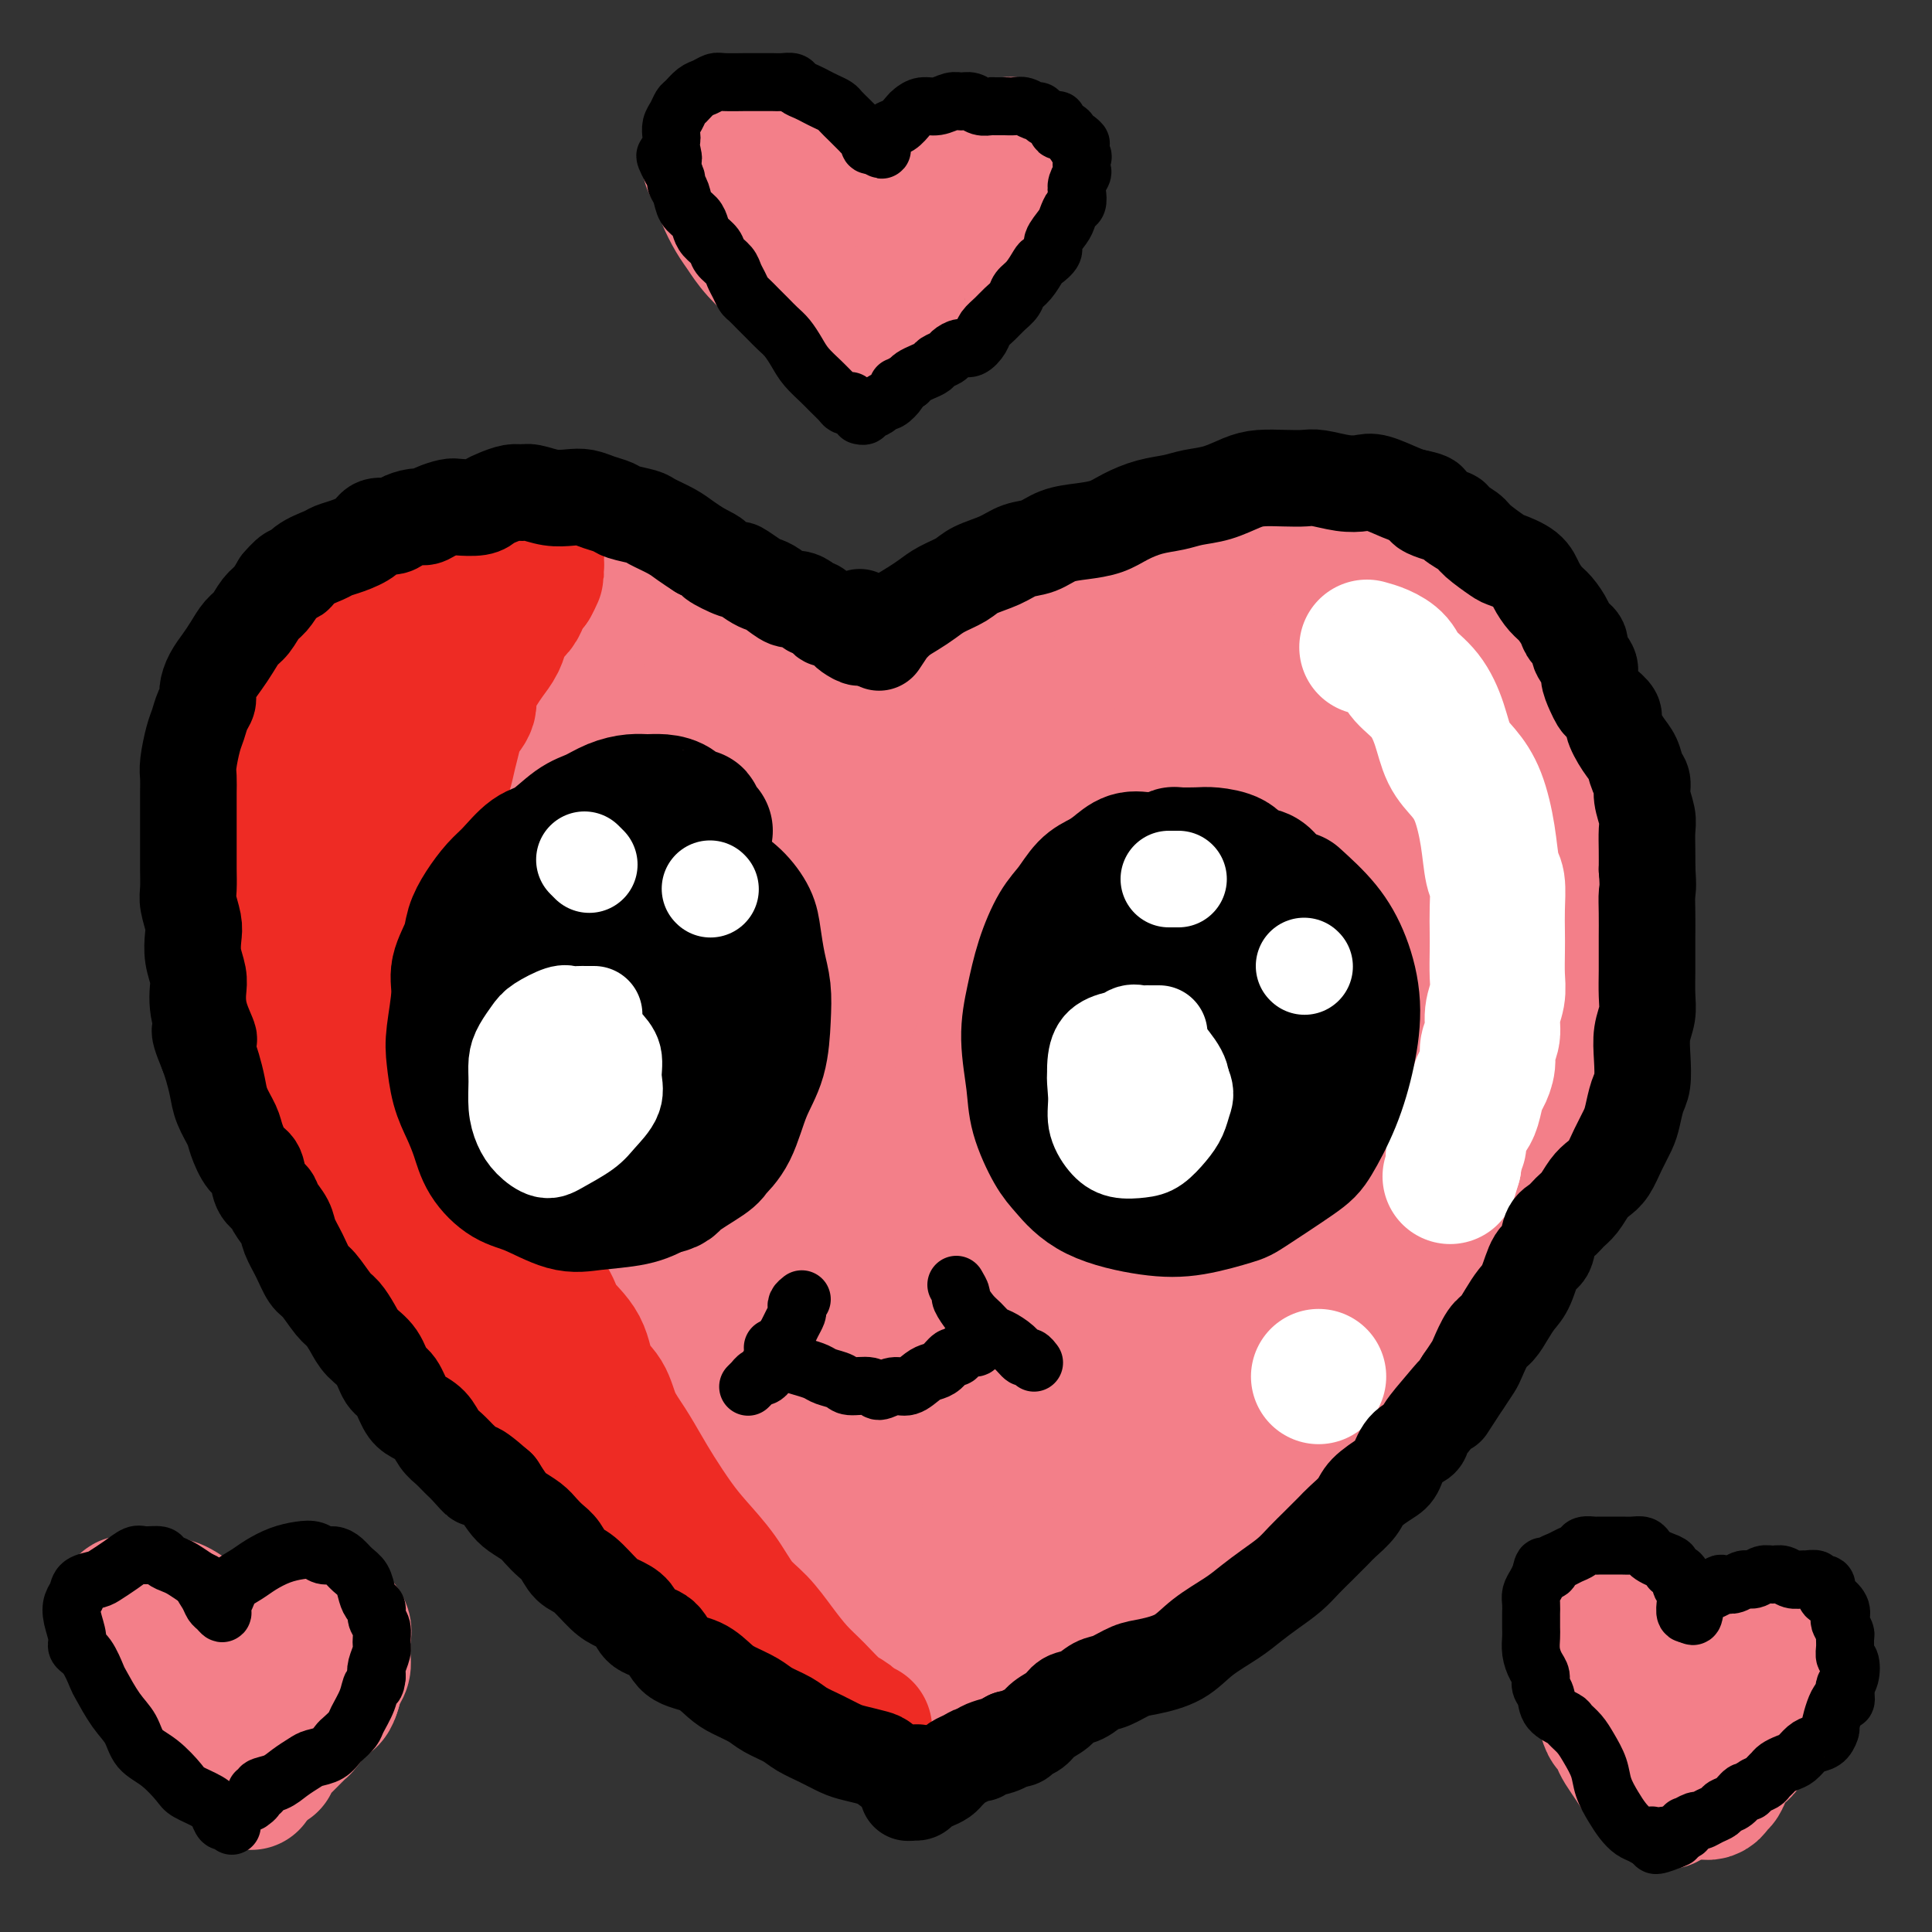 <svg viewBox='0 0 400 400' version='1.1' xmlns='http://www.w3.org/2000/svg' xmlns:xlink='http://www.w3.org/1999/xlink'><rect x="0" y="0" width="400" height="400" fill="#333333" stroke="none"/><g fill='none' stroke='#F37F89' stroke-width='20' stroke-linecap='round' stroke-linejoin='round'><path d='M182,362c-0.854,-0.303 -1.709,-0.605 -2,-1c-0.291,-0.395 -0.020,-0.882 0,-1c0.020,-0.118 -0.213,0.134 -1,0c-0.787,-0.134 -2.128,-0.654 -3,-1c-0.872,-0.346 -1.274,-0.518 -2,-1c-0.726,-0.482 -1.775,-1.276 -3,-2c-1.225,-0.724 -2.626,-1.380 -4,-2c-1.374,-0.620 -2.720,-1.204 -4,-2c-1.280,-0.796 -2.495,-1.803 -4,-3c-1.505,-1.197 -3.299,-2.582 -5,-4c-1.701,-1.418 -3.307,-2.867 -5,-4c-1.693,-1.133 -3.472,-1.949 -5,-3c-1.528,-1.051 -2.805,-2.337 -4,-3c-1.195,-0.663 -2.307,-0.704 -4,-2c-1.693,-1.296 -3.965,-3.846 -5,-5c-1.035,-1.154 -0.831,-0.912 -2,-2c-1.169,-1.088 -3.710,-3.506 -5,-5c-1.290,-1.494 -1.328,-2.066 -2,-3c-0.672,-0.934 -1.979,-2.231 -3,-3c-1.021,-0.769 -1.757,-1.009 -3,-2c-1.243,-0.991 -2.994,-2.734 -4,-4c-1.006,-1.266 -1.269,-2.056 -2,-3c-0.731,-0.944 -1.932,-2.041 -3,-3c-1.068,-0.959 -2.004,-1.779 -3,-3c-0.996,-1.221 -2.051,-2.844 -3,-4c-0.949,-1.156 -1.790,-1.846 -3,-3c-1.210,-1.154 -2.787,-2.772 -4,-4c-1.213,-1.228 -2.061,-2.065 -4,-4c-1.939,-1.935 -4.970,-4.967 -8,-8'/><path d='M82,277c-9.060,-9.480 -4.709,-5.179 -4,-5c0.709,0.179 -2.222,-3.763 -4,-6c-1.778,-2.237 -2.401,-2.770 -3,-4c-0.599,-1.230 -1.173,-3.157 -2,-5c-0.827,-1.843 -1.909,-3.603 -3,-5c-1.091,-1.397 -2.193,-2.431 -3,-4c-0.807,-1.569 -1.318,-3.673 -2,-5c-0.682,-1.327 -1.534,-1.877 -2,-3c-0.466,-1.123 -0.544,-2.819 -1,-4c-0.456,-1.181 -1.288,-1.847 -2,-3c-0.712,-1.153 -1.304,-2.794 -2,-5c-0.696,-2.206 -1.495,-4.979 -2,-7c-0.505,-2.021 -0.717,-3.292 -1,-5c-0.283,-1.708 -0.636,-3.855 -1,-6c-0.364,-2.145 -0.739,-4.288 -1,-6c-0.261,-1.712 -0.410,-2.992 -1,-5c-0.590,-2.008 -1.622,-4.742 -2,-8c-0.378,-3.258 -0.103,-7.039 0,-9c0.103,-1.961 0.034,-2.103 0,-4c-0.034,-1.897 -0.033,-5.548 0,-8c0.033,-2.452 0.097,-3.703 0,-5c-0.097,-1.297 -0.355,-2.640 0,-4c0.355,-1.360 1.321,-2.737 2,-5c0.679,-2.263 1.069,-5.413 2,-8c0.931,-2.587 2.401,-4.610 4,-7c1.599,-2.390 3.325,-5.147 4,-7c0.675,-1.853 0.297,-2.803 1,-4c0.703,-1.197 2.487,-2.640 4,-4c1.513,-1.360 2.753,-2.635 4,-4c1.247,-1.365 2.499,-2.818 4,-4c1.501,-1.182 3.250,-2.091 5,-3'/><path d='M76,115c3.246,-2.733 2.860,-2.065 4,-2c1.140,0.065 3.807,-0.474 6,-1c2.193,-0.526 3.911,-1.040 5,-1c1.089,0.040 1.548,0.633 3,1c1.452,0.367 3.896,0.506 6,1c2.104,0.494 3.869,1.342 5,2c1.131,0.658 1.628,1.125 3,2c1.372,0.875 3.619,2.157 5,3c1.381,0.843 1.896,1.247 3,2c1.104,0.753 2.798,1.856 4,3c1.202,1.144 1.910,2.329 3,3c1.090,0.671 2.560,0.828 4,2c1.440,1.172 2.851,3.360 4,5c1.149,1.640 2.036,2.732 3,4c0.964,1.268 2.005,2.711 3,4c0.995,1.289 1.946,2.424 3,4c1.054,1.576 2.213,3.593 3,5c0.787,1.407 1.204,2.204 2,3c0.796,0.796 1.971,1.592 3,3c1.029,1.408 1.911,3.427 3,5c1.089,1.573 2.386,2.701 3,4c0.614,1.299 0.545,2.771 1,4c0.455,1.229 1.432,2.217 2,3c0.568,0.783 0.725,1.361 1,2c0.275,0.639 0.666,1.338 1,2c0.334,0.662 0.611,1.289 1,2c0.389,0.711 0.889,1.508 1,2c0.111,0.492 -0.166,0.678 0,1c0.166,0.322 0.775,0.779 1,1c0.225,0.221 0.064,0.206 0,0c-0.064,-0.206 -0.032,-0.603 0,-1'/><path d='M162,183c5.543,7.619 1.902,0.166 1,-3c-0.902,-3.166 0.937,-2.044 2,-3c1.063,-0.956 1.352,-3.988 2,-6c0.648,-2.012 1.657,-3.003 3,-5c1.343,-1.997 3.022,-4.998 5,-8c1.978,-3.002 4.257,-6.003 6,-8c1.743,-1.997 2.949,-2.988 4,-4c1.051,-1.012 1.945,-2.045 4,-4c2.055,-1.955 5.269,-4.830 8,-7c2.731,-2.170 4.977,-3.633 7,-5c2.023,-1.367 3.822,-2.636 6,-4c2.178,-1.364 4.734,-2.823 7,-4c2.266,-1.177 4.240,-2.070 7,-3c2.760,-0.930 6.305,-1.895 9,-3c2.695,-1.105 4.539,-2.348 7,-3c2.461,-0.652 5.539,-0.712 8,-1c2.461,-0.288 4.304,-0.803 7,-1c2.696,-0.197 6.246,-0.075 9,0c2.754,0.075 4.711,0.102 7,0c2.289,-0.102 4.911,-0.334 7,0c2.089,0.334 3.644,1.232 5,2c1.356,0.768 2.514,1.405 4,2c1.486,0.595 3.300,1.149 5,2c1.700,0.851 3.287,2.000 5,3c1.713,1.000 3.553,1.852 5,3c1.447,1.148 2.502,2.593 4,4c1.498,1.407 3.440,2.778 5,4c1.560,1.222 2.738,2.297 4,4c1.262,1.703 2.609,4.036 4,6c1.391,1.964 2.826,3.561 4,5c1.174,1.439 2.087,2.719 3,4'/><path d='M326,150c4.315,4.787 3.104,3.254 3,4c-0.104,0.746 0.900,3.771 2,6c1.100,2.229 2.296,3.661 3,6c0.704,2.339 0.918,5.587 1,8c0.082,2.413 0.034,3.993 0,6c-0.034,2.007 -0.054,4.440 0,7c0.054,2.560 0.182,5.248 0,8c-0.182,2.752 -0.674,5.570 -1,8c-0.326,2.430 -0.487,4.472 -1,7c-0.513,2.528 -1.377,5.543 -2,8c-0.623,2.457 -1.007,4.357 -2,7c-0.993,2.643 -2.597,6.030 -4,9c-1.403,2.970 -2.604,5.523 -4,8c-1.396,2.477 -2.988,4.878 -4,7c-1.012,2.122 -1.445,3.965 -3,7c-1.555,3.035 -4.233,7.261 -6,10c-1.767,2.739 -2.623,3.989 -4,6c-1.377,2.011 -3.274,4.782 -5,7c-1.726,2.218 -3.283,3.885 -5,6c-1.717,2.115 -3.596,4.680 -5,6c-1.404,1.320 -2.332,1.396 -4,3c-1.668,1.604 -4.077,4.737 -6,7c-1.923,2.263 -3.360,3.658 -5,5c-1.640,1.342 -3.482,2.631 -5,4c-1.518,1.369 -2.712,2.817 -4,4c-1.288,1.183 -2.668,2.101 -4,3c-1.332,0.899 -2.614,1.780 -4,3c-1.386,1.220 -2.877,2.781 -4,4c-1.123,1.219 -1.879,2.097 -3,3c-1.121,0.903 -2.606,1.829 -4,3c-1.394,1.171 -2.697,2.585 -4,4'/><path d='M242,334c-9.516,9.049 -4.805,4.172 -4,3c0.805,-1.172 -2.296,1.363 -4,3c-1.704,1.637 -2.012,2.378 -3,3c-0.988,0.622 -2.655,1.125 -4,2c-1.345,0.875 -2.368,2.122 -4,3c-1.632,0.878 -3.873,1.387 -5,2c-1.127,0.613 -1.140,1.330 -2,2c-0.860,0.670 -2.566,1.294 -4,2c-1.434,0.706 -2.596,1.495 -4,2c-1.404,0.505 -3.048,0.728 -4,1c-0.952,0.272 -1.211,0.595 -2,1c-0.789,0.405 -2.109,0.893 -3,1c-0.891,0.107 -1.352,-0.168 -2,0c-0.648,0.168 -1.484,0.777 -2,1c-0.516,0.223 -0.713,0.060 -1,0c-0.287,-0.060 -0.665,-0.016 -1,0c-0.335,0.016 -0.629,0.004 -1,0c-0.371,-0.004 -0.820,-0.001 -1,0c-0.180,0.001 -0.090,0.001 0,0'/><path d='M176,149c-0.311,-0.445 -0.622,-0.890 -1,-1c-0.378,-0.110 -0.822,0.115 -1,0c-0.178,-0.115 -0.088,-0.569 0,-1c0.088,-0.431 0.176,-0.839 0,-1c-0.176,-0.161 -0.617,-0.076 -1,-1c-0.383,-0.924 -0.710,-2.856 -1,-4c-0.290,-1.144 -0.545,-1.500 -1,-2c-0.455,-0.500 -1.111,-1.145 -2,-2c-0.889,-0.855 -2.013,-1.921 -3,-3c-0.987,-1.079 -1.838,-2.169 -3,-3c-1.162,-0.831 -2.633,-1.401 -4,-2c-1.367,-0.599 -2.628,-1.227 -4,-2c-1.372,-0.773 -2.855,-1.691 -5,-3c-2.145,-1.309 -4.951,-3.009 -7,-4c-2.049,-0.991 -3.342,-1.274 -5,-2c-1.658,-0.726 -3.680,-1.894 -5,-3c-1.320,-1.106 -1.939,-2.149 -3,-3c-1.061,-0.851 -2.564,-1.511 -4,-2c-1.436,-0.489 -2.804,-0.807 -4,-1c-1.196,-0.193 -2.220,-0.260 -4,0c-1.780,0.260 -4.316,0.846 -7,2c-2.684,1.154 -5.517,2.877 -8,4c-2.483,1.123 -4.617,1.648 -6,2c-1.383,0.352 -2.015,0.532 -3,1c-0.985,0.468 -2.322,1.225 -4,2c-1.678,0.775 -3.697,1.569 -5,2c-1.303,0.431 -1.889,0.501 -3,1c-1.111,0.499 -2.746,1.428 -4,2c-1.254,0.572 -2.127,0.786 -3,1'/><path d='M75,126c-7.620,3.218 -3.170,2.763 -2,3c1.170,0.237 -0.941,1.166 -2,2c-1.059,0.834 -1.068,1.573 -1,2c0.068,0.427 0.211,0.540 0,1c-0.211,0.460 -0.778,1.265 -1,2c-0.222,0.735 -0.099,1.398 0,2c0.099,0.602 0.174,1.142 0,2c-0.174,0.858 -0.596,2.034 -1,3c-0.404,0.966 -0.790,1.721 -1,2c-0.210,0.279 -0.245,0.081 -1,1c-0.755,0.919 -2.230,2.956 -3,4c-0.770,1.044 -0.836,1.094 -1,2c-0.164,0.906 -0.426,2.668 -1,4c-0.574,1.332 -1.461,2.234 -2,5c-0.539,2.766 -0.730,7.398 -1,12c-0.270,4.602 -0.618,9.176 -1,13c-0.382,3.824 -0.797,6.898 -1,10c-0.203,3.102 -0.194,6.232 0,8c0.194,1.768 0.573,2.174 1,3c0.427,0.826 0.902,2.071 1,3c0.098,0.929 -0.181,1.542 0,2c0.181,0.458 0.822,0.762 1,1c0.178,0.238 -0.108,0.410 0,-1c0.108,-1.410 0.611,-4.401 1,-8c0.389,-3.599 0.665,-7.805 1,-13c0.335,-5.195 0.731,-11.379 1,-16c0.269,-4.621 0.412,-7.677 1,-10c0.588,-2.323 1.622,-3.911 2,-5c0.378,-1.089 0.102,-1.678 0,-2c-0.102,-0.322 -0.029,-0.378 0,0c0.029,0.378 0.015,1.189 0,2'/><path d='M65,160c1.000,-8.833 0.500,-4.417 0,0'/></g>
<g fill='none' stroke='#F37F89' stroke-width='28' stroke-linecap='round' stroke-linejoin='round'><path d='M168,169c-0.417,-0.715 -0.834,-1.430 -1,-2c-0.166,-0.570 -0.081,-0.995 0,-2c0.081,-1.005 0.159,-2.591 0,-4c-0.159,-1.409 -0.556,-2.642 -1,-4c-0.444,-1.358 -0.934,-2.842 -1,-4c-0.066,-1.158 0.293,-1.991 0,-3c-0.293,-1.009 -1.237,-2.195 -2,-3c-0.763,-0.805 -1.346,-1.229 -2,-2c-0.654,-0.771 -1.381,-1.888 -2,-3c-0.619,-1.112 -1.131,-2.218 -2,-3c-0.869,-0.782 -2.094,-1.239 -3,-2c-0.906,-0.761 -1.491,-1.827 -2,-3c-0.509,-1.173 -0.942,-2.455 -2,-3c-1.058,-0.545 -2.741,-0.355 -4,-1c-1.259,-0.645 -2.094,-2.125 -3,-3c-0.906,-0.875 -1.882,-1.146 -3,-2c-1.118,-0.854 -2.376,-2.291 -3,-3c-0.624,-0.709 -0.613,-0.688 -2,-1c-1.387,-0.312 -4.171,-0.955 -6,-1c-1.829,-0.045 -2.701,0.508 -4,1c-1.299,0.492 -3.024,0.921 -5,1c-1.976,0.079 -4.203,-0.194 -6,0c-1.797,0.194 -3.166,0.855 -5,2c-1.834,1.145 -4.135,2.774 -6,4c-1.865,1.226 -3.294,2.050 -5,3c-1.706,0.950 -3.690,2.025 -5,3c-1.310,0.975 -1.946,1.850 -3,3c-1.054,1.150 -2.527,2.575 -4,4'/><path d='M86,141c-4.638,3.433 -2.233,2.516 -2,3c0.233,0.484 -1.707,2.370 -3,4c-1.293,1.630 -1.941,3.005 -3,6c-1.059,2.995 -2.529,7.612 -3,10c-0.471,2.388 0.059,2.548 0,5c-0.059,2.452 -0.706,7.197 -1,11c-0.294,3.803 -0.234,6.664 0,10c0.234,3.336 0.644,7.146 1,10c0.356,2.854 0.658,4.752 1,6c0.342,1.248 0.723,1.845 1,2c0.277,0.155 0.450,-0.130 1,0c0.550,0.130 1.475,0.677 2,-1c0.525,-1.677 0.648,-5.579 1,-10c0.352,-4.421 0.932,-9.360 1,-17c0.068,-7.640 -0.377,-17.980 0,-25c0.377,-7.020 1.575,-10.720 2,-13c0.425,-2.280 0.076,-3.139 0,-4c-0.076,-0.861 0.122,-1.724 0,1c-0.122,2.724 -0.564,9.034 -1,16c-0.436,6.966 -0.864,14.589 -1,22c-0.136,7.411 0.022,14.612 0,22c-0.022,7.388 -0.223,14.963 0,20c0.223,5.037 0.870,7.535 2,9c1.130,1.465 2.743,1.895 4,0c1.257,-1.895 2.157,-6.115 3,-12c0.843,-5.885 1.629,-13.434 2,-22c0.371,-8.566 0.326,-18.149 1,-27c0.674,-8.851 2.067,-16.970 3,-22c0.933,-5.030 1.405,-6.970 2,-8c0.595,-1.030 1.313,-1.152 2,3c0.687,4.152 1.344,12.576 2,21'/><path d='M103,161c0.994,8.076 1.477,16.266 2,25c0.523,8.734 1.084,18.010 2,25c0.916,6.990 2.185,11.692 3,14c0.815,2.308 1.174,2.221 2,2c0.826,-0.221 2.119,-0.577 3,-4c0.881,-3.423 1.349,-9.912 1,-20c-0.349,-10.088 -1.515,-23.774 -2,-34c-0.485,-10.226 -0.287,-16.992 0,-22c0.287,-5.008 0.665,-8.259 1,-10c0.335,-1.741 0.627,-1.973 1,-1c0.373,0.973 0.827,3.152 2,9c1.173,5.848 3.064,15.365 5,24c1.936,8.635 3.917,16.387 6,24c2.083,7.613 4.268,15.086 6,20c1.732,4.914 3.010,7.269 4,9c0.990,1.731 1.690,2.838 2,1c0.310,-1.838 0.229,-6.621 -1,-13c-1.229,-6.379 -3.608,-14.354 -5,-22c-1.392,-7.646 -1.799,-14.961 -2,-21c-0.201,-6.039 -0.196,-10.800 0,-13c0.196,-2.200 0.583,-1.838 1,-2c0.417,-0.162 0.862,-0.847 3,4c2.138,4.847 5.967,15.225 9,24c3.033,8.775 5.271,15.946 8,23c2.729,7.054 5.949,13.990 8,18c2.051,4.010 2.931,5.092 4,6c1.069,0.908 2.325,1.641 3,1c0.675,-0.641 0.769,-2.656 0,-7c-0.769,-4.344 -2.399,-11.016 -4,-19c-1.601,-7.984 -3.172,-17.281 -4,-24c-0.828,-6.719 -0.914,-10.859 -1,-15'/><path d='M160,163c-1.476,-10.387 -0.665,-3.854 1,2c1.665,5.854 4.185,11.031 6,17c1.815,5.969 2.925,12.732 4,18c1.075,5.268 2.114,9.041 3,12c0.886,2.959 1.620,5.106 2,6c0.380,0.894 0.406,0.537 0,1c-0.406,0.463 -1.245,1.747 -3,2c-1.755,0.253 -4.427,-0.524 -10,-5c-5.573,-4.476 -14.047,-12.651 -21,-19c-6.953,-6.349 -12.384,-10.872 -17,-15c-4.616,-4.128 -8.418,-7.859 -12,-10c-3.582,-2.141 -6.944,-2.690 -10,-3c-3.056,-0.310 -5.806,-0.382 -8,0c-2.194,0.382 -3.831,1.217 -5,2c-1.169,0.783 -1.870,1.514 -3,2c-1.130,0.486 -2.688,0.726 -4,1c-1.312,0.274 -2.378,0.584 -3,1c-0.622,0.416 -0.799,0.940 -1,1c-0.201,0.060 -0.424,-0.345 -1,0c-0.576,0.345 -1.505,1.439 -2,2c-0.495,0.561 -0.557,0.590 -1,1c-0.443,0.410 -1.267,1.201 -2,2c-0.733,0.799 -1.376,1.605 -2,2c-0.624,0.395 -1.229,0.377 -2,1c-0.771,0.623 -1.709,1.885 -2,3c-0.291,1.115 0.066,2.083 0,3c-0.066,0.917 -0.554,1.782 -1,3c-0.446,1.218 -0.852,2.791 -1,4c-0.148,1.209 -0.040,2.056 0,3c0.040,0.944 0.011,1.984 0,3c-0.011,1.016 -0.006,2.008 0,3'/><path d='M65,206c-0.295,3.202 -0.034,1.707 0,2c0.034,0.293 -0.161,2.373 0,4c0.161,1.627 0.676,2.802 1,4c0.324,1.198 0.457,2.421 1,4c0.543,1.579 1.497,3.515 2,5c0.503,1.485 0.556,2.518 1,4c0.444,1.482 1.279,3.413 2,5c0.721,1.587 1.326,2.831 2,4c0.674,1.169 1.416,2.263 2,4c0.584,1.737 1.010,4.115 2,6c0.990,1.885 2.545,3.275 4,5c1.455,1.725 2.811,3.784 4,6c1.189,2.216 2.211,4.588 3,6c0.789,1.412 1.344,1.865 2,3c0.656,1.135 1.414,2.954 2,4c0.586,1.046 1.001,1.321 2,2c0.999,0.679 2.581,1.763 4,3c1.419,1.237 2.676,2.627 4,4c1.324,1.373 2.717,2.730 4,4c1.283,1.270 2.457,2.455 4,4c1.543,1.545 3.455,3.451 5,5c1.545,1.549 2.723,2.740 4,4c1.277,1.260 2.655,2.588 4,4c1.345,1.412 2.658,2.908 4,4c1.342,1.092 2.712,1.781 4,3c1.288,1.219 2.496,2.968 4,5c1.504,2.032 3.306,4.348 5,6c1.694,1.652 3.279,2.639 5,4c1.721,1.361 3.579,3.097 6,5c2.421,1.903 5.406,3.972 8,6c2.594,2.028 4.797,4.014 7,6'/><path d='M167,341c12.768,11.879 7.690,7.076 7,6c-0.690,-1.076 3.010,1.573 5,3c1.990,1.427 2.270,1.630 3,2c0.730,0.370 1.909,0.906 2,1c0.091,0.094 -0.907,-0.252 -3,-2c-2.093,-1.748 -5.281,-4.896 -10,-9c-4.719,-4.104 -10.970,-9.165 -17,-15c-6.030,-5.835 -11.839,-12.444 -18,-20c-6.161,-7.556 -12.674,-16.058 -18,-24c-5.326,-7.942 -9.466,-15.325 -13,-22c-3.534,-6.675 -6.462,-12.643 -8,-16c-1.538,-3.357 -1.686,-4.103 -2,-5c-0.314,-0.897 -0.793,-1.945 0,-1c0.793,0.945 2.857,3.884 6,9c3.143,5.116 7.363,12.408 13,20c5.637,7.592 12.689,15.483 20,24c7.311,8.517 14.880,17.658 22,25c7.120,7.342 13.789,12.883 19,17c5.211,4.117 8.962,6.810 11,8c2.038,1.190 2.362,0.878 3,1c0.638,0.122 1.589,0.678 1,0c-0.589,-0.678 -2.718,-2.591 -7,-6c-4.282,-3.409 -10.715,-8.314 -20,-18c-9.285,-9.686 -21.420,-24.153 -30,-36c-8.580,-11.847 -13.604,-21.075 -17,-29c-3.396,-7.925 -5.163,-14.548 -6,-18c-0.837,-3.452 -0.744,-3.731 0,-3c0.744,0.731 2.137,2.474 9,12c6.863,9.526 19.194,26.834 29,40c9.806,13.166 17.087,22.190 24,30c6.913,7.810 13.456,14.405 20,21'/><path d='M192,336c9.210,9.817 10.234,8.859 11,9c0.766,0.141 1.274,1.382 1,1c-0.274,-0.382 -1.331,-2.388 -5,-7c-3.669,-4.612 -9.950,-11.831 -17,-20c-7.050,-8.169 -14.870,-17.288 -23,-28c-8.130,-10.712 -16.572,-23.019 -22,-34c-5.428,-10.981 -7.842,-20.638 -9,-26c-1.158,-5.362 -1.059,-6.430 1,-4c2.059,2.430 6.080,8.357 11,16c4.920,7.643 10.740,17.001 17,26c6.260,8.999 12.961,17.638 19,25c6.039,7.362 11.415,13.446 17,19c5.585,5.554 11.377,10.579 14,13c2.623,2.421 2.077,2.239 2,2c-0.077,-0.239 0.316,-0.533 -1,-2c-1.316,-1.467 -4.339,-4.105 -12,-13c-7.661,-8.895 -19.958,-24.047 -29,-37c-9.042,-12.953 -14.829,-23.708 -19,-34c-4.171,-10.292 -6.727,-20.122 -8,-25c-1.273,-4.878 -1.265,-4.804 0,-3c1.265,1.804 3.786,5.337 10,16c6.214,10.663 16.122,28.455 25,42c8.878,13.545 16.726,22.842 22,29c5.274,6.158 7.974,9.175 11,12c3.026,2.825 6.377,5.457 8,7c1.623,1.543 1.518,1.997 1,1c-0.518,-0.997 -1.448,-3.444 -5,-8c-3.552,-4.556 -9.725,-11.221 -15,-19c-5.275,-7.779 -9.651,-16.671 -15,-26c-5.349,-9.329 -11.671,-19.094 -15,-27c-3.329,-7.906 -3.664,-13.953 -4,-20'/><path d='M163,221c-0.771,-3.841 -0.697,-3.443 4,4c4.697,7.443 14.018,21.930 19,30c4.982,8.070 5.627,9.721 9,15c3.373,5.279 9.475,14.185 14,20c4.525,5.815 7.473,8.538 9,10c1.527,1.462 1.634,1.662 2,2c0.366,0.338 0.989,0.812 1,0c0.011,-0.812 -0.592,-2.910 -2,-6c-1.408,-3.090 -3.621,-7.170 -7,-13c-3.379,-5.830 -7.925,-13.409 -11,-19c-3.075,-5.591 -4.680,-9.193 -6,-12c-1.320,-2.807 -2.354,-4.820 -3,-6c-0.646,-1.180 -0.902,-1.526 -1,-2c-0.098,-0.474 -0.037,-1.075 0,-1c0.037,0.075 0.050,0.827 0,1c-0.050,0.173 -0.165,-0.232 0,0c0.165,0.232 0.609,1.100 1,2c0.391,0.900 0.729,1.831 1,3c0.271,1.169 0.474,2.575 0,4c-0.474,1.425 -1.626,2.868 -2,6c-0.374,3.132 0.029,7.952 0,11c-0.029,3.048 -0.489,4.322 0,6c0.489,1.678 1.927,3.760 3,6c1.073,2.240 1.779,4.639 3,7c1.221,2.361 2.956,4.684 4,7c1.044,2.316 1.396,4.623 2,7c0.604,2.377 1.458,4.822 2,7c0.542,2.178 0.771,4.089 1,6'/><path d='M206,316c2.268,6.833 0.437,3.916 0,4c-0.437,0.084 0.520,3.171 1,5c0.480,1.829 0.484,2.402 1,3c0.516,0.598 1.544,1.220 2,2c0.456,0.780 0.341,1.716 1,2c0.659,0.284 2.094,-0.085 3,0c0.906,0.085 1.283,0.623 2,1c0.717,0.377 1.773,0.593 3,1c1.227,0.407 2.623,1.005 4,1c1.377,-0.005 2.735,-0.614 4,-1c1.265,-0.386 2.438,-0.550 4,-2c1.562,-1.450 3.513,-4.187 5,-6c1.487,-1.813 2.512,-2.703 4,-4c1.488,-1.297 3.441,-3.000 5,-5c1.559,-2.000 2.726,-4.295 4,-6c1.274,-1.705 2.657,-2.820 4,-4c1.343,-1.180 2.648,-2.426 4,-4c1.352,-1.574 2.752,-3.477 4,-5c1.248,-1.523 2.344,-2.666 4,-4c1.656,-1.334 3.871,-2.859 5,-4c1.129,-1.141 1.173,-1.897 2,-3c0.827,-1.103 2.436,-2.552 4,-4c1.564,-1.448 3.083,-2.893 4,-4c0.917,-1.107 1.233,-1.874 2,-3c0.767,-1.126 1.986,-2.611 3,-4c1.014,-1.389 1.822,-2.682 3,-4c1.178,-1.318 2.724,-2.663 4,-4c1.276,-1.337 2.280,-2.668 3,-4c0.720,-1.332 1.155,-2.666 2,-4c0.845,-1.334 2.098,-2.667 3,-4c0.902,-1.333 1.451,-2.667 2,-4'/><path d='M302,248c3.534,-5.286 1.369,-3.001 1,-3c-0.369,0.001 1.057,-2.281 2,-4c0.943,-1.719 1.404,-2.875 2,-4c0.596,-1.125 1.329,-2.219 2,-4c0.671,-1.781 1.280,-4.251 2,-6c0.720,-1.749 1.550,-2.779 2,-4c0.450,-1.221 0.521,-2.633 1,-4c0.479,-1.367 1.367,-2.690 2,-4c0.633,-1.310 1.010,-2.606 1,-4c-0.010,-1.394 -0.409,-2.886 0,-4c0.409,-1.114 1.626,-1.850 2,-3c0.374,-1.150 -0.095,-2.715 0,-4c0.095,-1.285 0.753,-2.290 1,-3c0.247,-0.710 0.081,-1.126 0,-2c-0.081,-0.874 -0.077,-2.205 0,-3c0.077,-0.795 0.228,-1.055 0,-2c-0.228,-0.945 -0.835,-2.574 -1,-4c-0.165,-1.426 0.113,-2.649 0,-4c-0.113,-1.351 -0.618,-2.829 -1,-4c-0.382,-1.171 -0.641,-2.036 -1,-3c-0.359,-0.964 -0.817,-2.028 -1,-3c-0.183,-0.972 -0.090,-1.852 0,-3c0.090,-1.148 0.178,-2.564 0,-4c-0.178,-1.436 -0.623,-2.891 -1,-4c-0.377,-1.109 -0.685,-1.872 -1,-3c-0.315,-1.128 -0.637,-2.620 -1,-4c-0.363,-1.380 -0.769,-2.646 -1,-4c-0.231,-1.354 -0.289,-2.796 -1,-4c-0.711,-1.204 -2.076,-2.170 -3,-3c-0.924,-0.830 -1.407,-1.523 -2,-2c-0.593,-0.477 -1.297,-0.739 -2,-1'/><path d='M304,140c-1.843,-1.067 -2.950,-0.735 -4,-1c-1.050,-0.265 -2.043,-1.128 -3,-2c-0.957,-0.872 -1.879,-1.753 -3,-2c-1.121,-0.247 -2.442,0.141 -4,0c-1.558,-0.141 -3.355,-0.811 -5,-1c-1.645,-0.189 -3.138,0.104 -5,0c-1.862,-0.104 -4.091,-0.605 -6,-1c-1.909,-0.395 -3.496,-0.683 -5,-1c-1.504,-0.317 -2.924,-0.662 -4,-1c-1.076,-0.338 -1.806,-0.669 -3,-1c-1.194,-0.331 -2.850,-0.664 -4,-1c-1.150,-0.336 -1.792,-0.677 -3,-1c-1.208,-0.323 -2.981,-0.628 -4,-1c-1.019,-0.372 -1.282,-0.811 -2,-1c-0.718,-0.189 -1.889,-0.126 -3,0c-1.111,0.126 -2.162,0.317 -4,1c-1.838,0.683 -4.462,1.858 -7,3c-2.538,1.142 -4.990,2.250 -7,3c-2.010,0.750 -3.577,1.142 -5,2c-1.423,0.858 -2.702,2.184 -5,4c-2.298,1.816 -5.613,4.124 -8,6c-2.387,1.876 -3.844,3.319 -6,5c-2.156,1.681 -5.010,3.598 -7,5c-1.990,1.402 -3.115,2.289 -4,3c-0.885,0.711 -1.531,1.245 -3,3c-1.469,1.755 -3.760,4.729 -6,8c-2.240,3.271 -4.429,6.838 -6,9c-1.571,2.162 -2.524,2.920 -3,4c-0.476,1.080 -0.474,2.483 -1,4c-0.526,1.517 -1.579,3.148 -2,4c-0.421,0.852 -0.211,0.926 0,1'/><path d='M172,191c-3.287,5.094 -1.006,1.329 0,0c1.006,-1.329 0.736,-0.220 1,0c0.264,0.220 1.062,-0.448 3,-2c1.938,-1.552 5.016,-3.990 8,-7c2.984,-3.010 5.873,-6.594 9,-10c3.127,-3.406 6.491,-6.636 10,-10c3.509,-3.364 7.163,-6.862 11,-10c3.837,-3.138 7.858,-5.914 11,-8c3.142,-2.086 5.404,-3.481 8,-5c2.596,-1.519 5.526,-3.161 7,-4c1.474,-0.839 1.491,-0.876 2,-1c0.509,-0.124 1.511,-0.337 2,0c0.489,0.337 0.467,1.224 -1,4c-1.467,2.776 -4.379,7.441 -8,12c-3.621,4.559 -7.952,9.013 -13,15c-5.048,5.987 -10.813,13.508 -16,20c-5.187,6.492 -9.797,11.957 -13,16c-3.203,4.043 -4.999,6.665 -6,8c-1.001,1.335 -1.207,1.381 -1,1c0.207,-0.381 0.828,-1.191 3,-4c2.172,-2.809 5.897,-7.616 10,-13c4.103,-5.384 8.584,-11.345 13,-17c4.416,-5.655 8.766,-11.002 15,-17c6.234,-5.998 14.351,-12.645 19,-16c4.649,-3.355 5.830,-3.416 7,-4c1.170,-0.584 2.327,-1.691 2,0c-0.327,1.691 -2.140,6.180 -5,11c-2.860,4.820 -6.767,9.972 -11,16c-4.233,6.028 -8.794,12.930 -14,21c-5.206,8.070 -11.059,17.306 -16,25c-4.941,7.694 -8.971,13.847 -13,20'/><path d='M196,232c-9.400,14.861 -5.902,11.014 -5,10c0.902,-1.014 -0.794,0.805 -1,1c-0.206,0.195 1.079,-1.235 3,-5c1.921,-3.765 4.479,-9.867 8,-17c3.521,-7.133 8.006,-15.299 13,-24c4.994,-8.701 10.498,-17.937 16,-26c5.502,-8.063 11.003,-14.955 15,-19c3.997,-4.045 6.490,-5.245 8,-6c1.510,-0.755 2.036,-1.065 2,0c-0.036,1.065 -0.636,3.506 -3,8c-2.364,4.494 -6.494,11.043 -10,17c-3.506,5.957 -6.388,11.323 -11,22c-4.612,10.677 -10.952,26.663 -15,39c-4.048,12.337 -5.803,21.023 -7,27c-1.197,5.977 -1.835,9.244 -2,11c-0.165,1.756 0.144,2.000 1,1c0.856,-1.000 2.260,-3.243 4,-8c1.740,-4.757 3.817,-12.028 6,-20c2.183,-7.972 4.471,-16.645 7,-26c2.529,-9.355 5.299,-19.392 10,-30c4.701,-10.608 11.332,-21.786 15,-27c3.668,-5.214 4.374,-4.465 5,-4c0.626,0.465 1.172,0.645 0,5c-1.172,4.355 -4.061,12.886 -7,22c-2.939,9.114 -5.929,18.809 -9,29c-3.071,10.191 -6.225,20.876 -10,34c-3.775,13.124 -8.172,28.688 -11,38c-2.828,9.312 -4.088,12.372 -5,14c-0.912,1.628 -1.476,1.823 -1,1c0.476,-0.823 1.993,-2.664 4,-8c2.007,-5.336 4.503,-14.168 7,-23'/><path d='M223,268c2.878,-8.668 5.072,-15.337 10,-28c4.928,-12.663 12.592,-31.320 17,-42c4.408,-10.680 5.562,-13.382 9,-20c3.438,-6.618 9.159,-17.152 13,-23c3.841,-5.848 5.801,-7.009 7,-8c1.199,-0.991 1.637,-1.811 0,1c-1.637,2.811 -5.349,9.253 -9,17c-3.651,7.747 -7.241,16.799 -11,27c-3.759,10.201 -7.688,21.550 -11,33c-3.312,11.450 -6.006,23.001 -8,34c-1.994,10.999 -3.287,21.446 -4,30c-0.713,8.554 -0.844,15.214 -1,18c-0.156,2.786 -0.335,1.699 0,0c0.335,-1.699 1.184,-4.010 2,-9c0.816,-4.990 1.600,-12.660 3,-22c1.400,-9.340 3.415,-20.351 6,-32c2.585,-11.649 5.738,-23.936 10,-36c4.262,-12.064 9.632,-23.905 15,-33c5.368,-9.095 10.732,-15.443 14,-19c3.268,-3.557 4.438,-4.324 4,0c-0.438,4.324 -2.485,13.739 -4,19c-1.515,5.261 -2.497,6.369 -6,16c-3.503,9.631 -9.528,27.785 -14,41c-4.472,13.215 -7.390,21.489 -10,30c-2.610,8.511 -4.912,17.257 -7,23c-2.088,5.743 -3.963,8.482 -5,10c-1.037,1.518 -1.236,1.816 -1,1c0.236,-0.816 0.909,-2.744 3,-11c2.091,-8.256 5.601,-22.838 9,-35c3.399,-12.162 6.685,-21.903 11,-32c4.315,-10.097 9.657,-20.548 15,-31'/><path d='M280,187c6.084,-13.104 8.294,-14.363 10,-16c1.706,-1.637 2.909,-3.651 3,-2c0.091,1.651 -0.928,6.966 -3,14c-2.072,7.034 -5.197,15.787 -8,25c-2.803,9.213 -5.285,18.886 -8,28c-2.715,9.114 -5.664,17.669 -8,25c-2.336,7.331 -4.059,13.437 -5,16c-0.941,2.563 -1.099,1.583 0,0c1.099,-1.583 3.456,-3.767 6,-9c2.544,-5.233 5.276,-13.514 8,-22c2.724,-8.486 5.441,-17.176 9,-27c3.559,-9.824 7.959,-20.782 11,-28c3.041,-7.218 4.723,-10.696 6,-13c1.277,-2.304 2.150,-3.434 1,2c-1.150,5.434 -4.323,17.432 -7,26c-2.677,8.568 -4.859,13.707 -7,19c-2.141,5.293 -4.243,10.741 -5,14c-0.757,3.259 -0.171,4.328 0,5c0.171,0.672 -0.073,0.948 1,0c1.073,-0.948 3.463,-3.120 6,-6c2.537,-2.880 5.222,-6.468 7,-12c1.778,-5.532 2.651,-13.009 3,-16c0.349,-2.991 0.175,-1.495 0,0'/></g>
<g fill='none' stroke='#EE2B24' stroke-width='28' stroke-linecap='round' stroke-linejoin='round'><path d='M179,358c-0.466,-0.051 -0.932,-0.103 -1,0c-0.068,0.103 0.261,0.360 0,0c-0.261,-0.360 -1.111,-1.337 -2,-2c-0.889,-0.663 -1.815,-1.013 -3,-2c-1.185,-0.987 -2.627,-2.611 -4,-4c-1.373,-1.389 -2.676,-2.544 -4,-4c-1.324,-1.456 -2.668,-3.214 -4,-5c-1.332,-1.786 -2.652,-3.599 -4,-5c-1.348,-1.401 -2.724,-2.390 -4,-4c-1.276,-1.610 -2.452,-3.840 -4,-6c-1.548,-2.160 -3.467,-4.250 -5,-6c-1.533,-1.750 -2.680,-3.159 -4,-5c-1.320,-1.841 -2.814,-4.113 -4,-6c-1.186,-1.887 -2.065,-3.388 -3,-5c-0.935,-1.612 -1.925,-3.336 -3,-5c-1.075,-1.664 -2.235,-3.267 -3,-5c-0.765,-1.733 -1.135,-3.597 -2,-5c-0.865,-1.403 -2.226,-2.345 -3,-4c-0.774,-1.655 -0.960,-4.024 -2,-6c-1.040,-1.976 -2.932,-3.560 -4,-5c-1.068,-1.440 -1.311,-2.737 -2,-4c-0.689,-1.263 -1.822,-2.494 -3,-4c-1.178,-1.506 -2.399,-3.287 -3,-5c-0.601,-1.713 -0.581,-3.357 -1,-5c-0.419,-1.643 -1.278,-3.286 -2,-5c-0.722,-1.714 -1.307,-3.501 -2,-5c-0.693,-1.499 -1.494,-2.711 -2,-4c-0.506,-1.289 -0.716,-2.654 -1,-4c-0.284,-1.346 -0.642,-2.673 -1,-4'/><path d='M99,234c-1.587,-4.655 -1.054,-2.791 -1,-3c0.054,-0.209 -0.371,-2.491 -1,-4c-0.629,-1.509 -1.461,-2.243 -2,-3c-0.539,-0.757 -0.784,-1.535 -1,-4c-0.216,-2.465 -0.401,-6.616 -1,-9c-0.599,-2.384 -1.610,-3.000 -2,-4c-0.390,-1.000 -0.157,-2.385 0,-4c0.157,-1.615 0.238,-3.460 0,-5c-0.238,-1.540 -0.796,-2.775 -1,-4c-0.204,-1.225 -0.056,-2.439 0,-4c0.056,-1.561 0.019,-3.467 0,-5c-0.019,-1.533 -0.020,-2.693 0,-4c0.020,-1.307 0.061,-2.761 0,-4c-0.061,-1.239 -0.224,-2.263 0,-4c0.224,-1.737 0.834,-4.187 1,-6c0.166,-1.813 -0.112,-2.988 0,-4c0.112,-1.012 0.612,-1.860 1,-3c0.388,-1.140 0.663,-2.572 1,-4c0.337,-1.428 0.737,-2.850 1,-4c0.263,-1.150 0.388,-2.026 1,-3c0.612,-0.974 1.712,-2.045 2,-3c0.288,-0.955 -0.235,-1.792 0,-3c0.235,-1.208 1.228,-2.785 2,-4c0.772,-1.215 1.324,-2.069 2,-3c0.676,-0.931 1.476,-1.940 2,-3c0.524,-1.060 0.770,-2.172 1,-3c0.230,-0.828 0.443,-1.374 1,-2c0.557,-0.626 1.459,-1.333 2,-2c0.541,-0.667 0.723,-1.295 1,-2c0.277,-0.705 0.651,-1.487 1,-2c0.349,-0.513 0.675,-0.756 1,-1'/><path d='M110,121c2.012,-3.664 0.543,-1.823 0,-1c-0.543,0.823 -0.160,0.628 0,0c0.160,-0.628 0.095,-1.688 0,-2c-0.095,-0.312 -0.222,0.123 0,0c0.222,-0.123 0.791,-0.803 1,-1c0.209,-0.197 0.057,0.088 0,0c-0.057,-0.088 -0.019,-0.549 0,-1c0.019,-0.451 0.020,-0.891 0,-1c-0.020,-0.109 -0.061,0.114 0,0c0.061,-0.114 0.223,-0.566 0,-1c-0.223,-0.434 -0.832,-0.848 -1,-1c-0.168,-0.152 0.106,-0.040 0,0c-0.106,0.040 -0.591,0.007 -1,0c-0.409,-0.007 -0.742,0.012 -1,0c-0.258,-0.012 -0.439,-0.056 -1,0c-0.561,0.056 -1.500,0.210 -2,0c-0.500,-0.210 -0.562,-0.784 -1,-1c-0.438,-0.216 -1.254,-0.073 -2,0c-0.746,0.073 -1.422,0.075 -2,0c-0.578,-0.075 -1.059,-0.227 -2,0c-0.941,0.227 -2.342,0.831 -3,1c-0.658,0.169 -0.574,-0.098 -1,0c-0.426,0.098 -1.362,0.562 -2,1c-0.638,0.438 -0.980,0.849 -1,1c-0.020,0.151 0.280,0.043 0,0c-0.280,-0.043 -1.140,-0.022 -2,0'/><path d='M89,115c-3.472,0.406 -2.153,0.420 -2,1c0.153,0.580 -0.861,1.727 -2,2c-1.139,0.273 -2.403,-0.329 -3,0c-0.597,0.329 -0.526,1.590 -1,2c-0.474,0.410 -1.493,-0.031 -2,0c-0.507,0.031 -0.503,0.533 -1,1c-0.497,0.467 -1.494,0.899 -2,1c-0.506,0.101 -0.521,-0.128 -1,0c-0.479,0.128 -1.424,0.612 -2,1c-0.576,0.388 -0.784,0.681 -1,1c-0.216,0.319 -0.439,0.663 -1,1c-0.561,0.337 -1.459,0.667 -2,1c-0.541,0.333 -0.726,0.671 -1,1c-0.274,0.329 -0.637,0.650 -1,1c-0.363,0.350 -0.726,0.727 -1,1c-0.274,0.273 -0.459,0.440 -1,1c-0.541,0.560 -1.437,1.511 -2,2c-0.563,0.489 -0.794,0.515 -1,1c-0.206,0.485 -0.389,1.428 -1,2c-0.611,0.572 -1.650,0.772 -2,1c-0.350,0.228 -0.009,0.484 0,1c0.009,0.516 -0.312,1.292 -1,2c-0.688,0.708 -1.744,1.348 -2,2c-0.256,0.652 0.286,1.314 0,2c-0.286,0.686 -1.400,1.394 -2,2c-0.600,0.606 -0.686,1.110 -1,2c-0.314,0.890 -0.855,2.167 -1,3c-0.145,0.833 0.105,1.223 0,2c-0.105,0.777 -0.567,1.940 -1,3c-0.433,1.060 -0.838,2.017 -1,3c-0.162,0.983 -0.081,1.991 0,3'/><path d='M50,161c-0.866,3.226 -1.032,3.292 -1,4c0.032,0.708 0.262,2.059 0,4c-0.262,1.941 -1.015,4.474 -1,6c0.015,1.526 0.797,2.046 1,3c0.203,0.954 -0.172,2.341 0,4c0.172,1.659 0.890,3.591 1,5c0.110,1.409 -0.389,2.297 0,4c0.389,1.703 1.666,4.222 2,6c0.334,1.778 -0.277,2.814 0,4c0.277,1.186 1.440,2.522 2,4c0.560,1.478 0.516,3.098 1,5c0.484,1.902 1.495,4.086 2,6c0.505,1.914 0.506,3.557 1,5c0.494,1.443 1.483,2.685 2,4c0.517,1.315 0.562,2.704 1,4c0.438,1.296 1.270,2.498 2,4c0.730,1.502 1.358,3.304 2,5c0.642,1.696 1.299,3.285 2,5c0.701,1.715 1.447,3.557 2,5c0.553,1.443 0.914,2.486 2,4c1.086,1.514 2.897,3.499 4,5c1.103,1.501 1.496,2.516 2,4c0.504,1.484 1.118,3.435 2,5c0.882,1.565 2.031,2.745 3,4c0.969,1.255 1.757,2.585 3,4c1.243,1.415 2.942,2.913 4,4c1.058,1.087 1.477,1.761 2,3c0.523,1.239 1.150,3.044 2,4c0.850,0.956 1.921,1.065 3,2c1.079,0.935 2.165,2.696 3,4c0.835,1.304 1.417,2.152 2,3'/><path d='M101,294c3.697,4.847 1.939,2.965 2,3c0.061,0.035 1.942,1.986 3,3c1.058,1.014 1.295,1.090 2,2c0.705,0.910 1.880,2.653 3,4c1.120,1.347 2.187,2.296 3,3c0.813,0.704 1.371,1.161 2,2c0.629,0.839 1.327,2.060 2,3c0.673,0.940 1.321,1.598 2,2c0.679,0.402 1.388,0.547 2,1c0.612,0.453 1.126,1.214 2,2c0.874,0.786 2.107,1.596 3,2c0.893,0.404 1.447,0.403 2,1c0.553,0.597 1.107,1.794 2,3c0.893,1.206 2.126,2.421 3,3c0.874,0.579 1.389,0.522 2,1c0.611,0.478 1.318,1.490 2,2c0.682,0.510 1.337,0.517 2,1c0.663,0.483 1.332,1.442 2,2c0.668,0.558 1.334,0.717 2,1c0.666,0.283 1.330,0.692 2,1c0.670,0.308 1.345,0.516 2,1c0.655,0.484 1.290,1.243 2,2c0.710,0.757 1.496,1.513 2,2c0.504,0.487 0.728,0.705 1,1c0.272,0.295 0.592,0.667 1,1c0.408,0.333 0.903,0.625 1,1c0.097,0.375 -0.205,0.832 0,1c0.205,0.168 0.916,0.048 1,0c0.084,-0.048 -0.458,-0.024 -1,0'/><path d='M155,345c5.137,3.983 0.478,-0.558 -2,-3c-2.478,-2.442 -2.775,-2.785 -3,-3c-0.225,-0.215 -0.379,-0.302 -1,-1c-0.621,-0.698 -1.710,-2.008 -3,-3c-1.290,-0.992 -2.781,-1.668 -4,-3c-1.219,-1.332 -2.167,-3.320 -4,-6c-1.833,-2.680 -4.551,-6.051 -7,-9c-2.449,-2.949 -4.629,-5.476 -6,-8c-1.371,-2.524 -1.931,-5.046 -3,-7c-1.069,-1.954 -2.646,-3.342 -4,-5c-1.354,-1.658 -2.486,-3.586 -4,-6c-1.514,-2.414 -3.412,-5.313 -5,-8c-1.588,-2.687 -2.868,-5.163 -5,-9c-2.132,-3.837 -5.118,-9.034 -7,-13c-1.882,-3.966 -2.660,-6.701 -4,-10c-1.340,-3.299 -3.240,-7.163 -5,-11c-1.760,-3.837 -3.379,-7.649 -5,-12c-1.621,-4.351 -3.243,-9.243 -5,-14c-1.757,-4.757 -3.648,-9.381 -5,-14c-1.352,-4.619 -2.166,-9.235 -3,-13c-0.834,-3.765 -1.688,-6.681 -2,-9c-0.312,-2.319 -0.080,-4.041 0,-5c0.080,-0.959 0.010,-1.155 0,-1c-0.010,0.155 0.040,0.660 1,4c0.960,3.340 2.832,9.514 4,15c1.168,5.486 1.633,10.282 2,15c0.367,4.718 0.634,9.357 1,12c0.366,2.643 0.829,3.288 1,4c0.171,0.712 0.049,1.489 0,1c-0.049,-0.489 -0.024,-2.245 0,-4'/><path d='M77,219c-0.352,-2.096 -1.233,-5.837 -2,-13c-0.767,-7.163 -1.421,-17.749 -2,-24c-0.579,-6.251 -1.083,-8.167 -1,-13c0.083,-4.833 0.751,-12.582 1,-17c0.249,-4.418 0.078,-5.505 0,-6c-0.078,-0.495 -0.062,-0.398 0,-1c0.062,-0.602 0.170,-1.903 0,1c-0.170,2.903 -0.617,10.009 -1,14c-0.383,3.991 -0.700,4.866 -1,6c-0.300,1.134 -0.582,2.527 -1,3c-0.418,0.473 -0.971,0.027 -1,0c-0.029,-0.027 0.464,0.365 1,-1c0.536,-1.365 1.113,-4.489 2,-8c0.887,-3.511 2.085,-7.411 3,-11c0.915,-3.589 1.549,-6.867 3,-10c1.451,-3.133 3.721,-6.120 5,-8c1.279,-1.880 1.567,-2.654 2,-3c0.433,-0.346 1.012,-0.265 1,0c-0.012,0.265 -0.616,0.713 -1,2c-0.384,1.287 -0.549,3.414 -1,5c-0.451,1.586 -1.189,2.632 -2,4c-0.811,1.368 -1.695,3.059 -2,4c-0.305,0.941 -0.032,1.133 0,1c0.032,-0.133 -0.177,-0.592 0,-1c0.177,-0.408 0.740,-0.764 2,-3c1.260,-2.236 3.217,-6.353 4,-8c0.783,-1.647 0.391,-0.823 0,0'/></g>
<g fill='none' stroke='#FFFFFF' stroke-width='28' stroke-linecap='round' stroke-linejoin='round'><path d='M283,134c0.962,0.265 1.924,0.529 3,1c1.076,0.471 2.265,1.147 3,2c0.735,0.853 1.015,1.883 2,3c0.985,1.117 2.676,2.322 4,4c1.324,1.678 2.281,3.828 3,6c0.719,2.172 1.201,4.364 2,6c0.799,1.636 1.917,2.715 3,4c1.083,1.285 2.133,2.776 3,5c0.867,2.224 1.553,5.183 2,8c0.447,2.817 0.656,5.494 1,7c0.344,1.506 0.824,1.841 1,3c0.176,1.159 0.048,3.142 0,5c-0.048,1.858 -0.017,3.592 0,5c0.017,1.408 0.020,2.491 0,4c-0.020,1.509 -0.062,3.443 0,5c0.062,1.557 0.228,2.737 0,4c-0.228,1.263 -0.849,2.608 -1,4c-0.151,1.392 0.167,2.832 0,4c-0.167,1.168 -0.818,2.064 -1,3c-0.182,0.936 0.106,1.914 0,3c-0.106,1.086 -0.605,2.282 -1,3c-0.395,0.718 -0.684,0.960 -1,2c-0.316,1.040 -0.658,2.880 -1,4c-0.342,1.120 -0.684,1.521 -1,2c-0.316,0.479 -0.607,1.034 -1,2c-0.393,0.966 -0.889,2.341 -1,3c-0.111,0.659 0.162,0.600 0,1c-0.162,0.400 -0.761,1.257 -1,2c-0.239,0.743 -0.120,1.371 0,2'/><path d='M301,241c-1.333,4.500 -0.667,2.250 0,0'/><path d='M273,285c0.000,0.000 0.000,0.000 0,0c0.000,0.000 0.000,0.000 0,0'/></g>
<g fill='none' stroke='#000000' stroke-width='28' stroke-linecap='round' stroke-linejoin='round'><path d='M146,172c-0.895,-0.718 -1.790,-1.436 -2,-2c-0.210,-0.564 0.264,-0.974 0,-1c-0.264,-0.026 -1.266,0.332 -2,0c-0.734,-0.332 -1.200,-1.355 -2,-2c-0.800,-0.645 -1.936,-0.912 -3,-1c-1.064,-0.088 -2.058,0.005 -3,0c-0.942,-0.005 -1.834,-0.106 -3,0c-1.166,0.106 -2.608,0.421 -4,1c-1.392,0.579 -2.736,1.422 -4,2c-1.264,0.578 -2.449,0.891 -4,2c-1.551,1.109 -3.469,3.013 -5,4c-1.531,0.987 -2.676,1.058 -4,2c-1.324,0.942 -2.826,2.757 -4,4c-1.174,1.243 -2.021,1.914 -3,3c-0.979,1.086 -2.090,2.586 -3,4c-0.910,1.414 -1.621,2.741 -2,4c-0.379,1.259 -0.428,2.449 -1,4c-0.572,1.551 -1.668,3.464 -2,5c-0.332,1.536 0.099,2.696 0,5c-0.099,2.304 -0.728,5.753 -1,8c-0.272,2.247 -0.188,3.293 0,5c0.188,1.707 0.479,4.075 1,6c0.521,1.925 1.273,3.406 2,5c0.727,1.594 1.429,3.300 2,5c0.571,1.700 1.012,3.395 2,5c0.988,1.605 2.521,3.121 4,4c1.479,0.879 2.902,1.119 5,2c2.098,0.881 4.872,2.401 7,3c2.128,0.599 3.611,0.277 6,0c2.389,-0.277 5.682,-0.508 8,-1c2.318,-0.492 3.659,-1.246 5,-2'/><path d='M136,246c3.503,-0.697 2.761,-0.940 4,-2c1.239,-1.060 4.458,-2.937 6,-4c1.542,-1.063 1.408,-1.311 2,-2c0.592,-0.689 1.911,-1.818 3,-4c1.089,-2.182 1.949,-5.418 3,-8c1.051,-2.582 2.292,-4.512 3,-7c0.708,-2.488 0.882,-5.536 1,-8c0.118,-2.464 0.181,-4.343 0,-6c-0.181,-1.657 -0.607,-3.091 -1,-5c-0.393,-1.909 -0.752,-4.294 -1,-6c-0.248,-1.706 -0.385,-2.733 -1,-4c-0.615,-1.267 -1.709,-2.775 -3,-4c-1.291,-1.225 -2.778,-2.168 -4,-3c-1.222,-0.832 -2.177,-1.552 -4,-2c-1.823,-0.448 -4.513,-0.624 -7,-1c-2.487,-0.376 -4.770,-0.952 -7,-1c-2.230,-0.048 -4.406,0.434 -6,1c-1.594,0.566 -2.607,1.218 -4,2c-1.393,0.782 -3.167,1.694 -5,4c-1.833,2.306 -3.726,6.006 -5,9c-1.274,2.994 -1.929,5.284 -2,9c-0.071,3.716 0.443,8.860 1,12c0.557,3.140 1.156,4.275 2,5c0.844,0.725 1.933,1.039 3,2c1.067,0.961 2.110,2.568 3,3c0.890,0.432 1.626,-0.311 3,-1c1.374,-0.689 3.388,-1.323 5,-4c1.612,-2.677 2.824,-7.398 4,-11c1.176,-3.602 2.317,-6.085 3,-9c0.683,-2.915 0.910,-6.261 1,-8c0.090,-1.739 0.045,-1.869 0,-2'/><path d='M133,191c1.117,-5.074 -0.090,-2.758 -2,1c-1.910,3.758 -4.521,8.960 -6,12c-1.479,3.040 -1.824,3.918 -2,6c-0.176,2.082 -0.182,5.367 0,8c0.182,2.633 0.552,4.614 1,6c0.448,1.386 0.975,2.177 2,3c1.025,0.823 2.548,1.677 4,2c1.452,0.323 2.832,0.116 5,-2c2.168,-2.116 5.124,-6.140 7,-10c1.876,-3.860 2.672,-7.554 3,-11c0.328,-3.446 0.187,-6.643 0,-9c-0.187,-2.357 -0.421,-3.875 -1,-5c-0.579,-1.125 -1.503,-1.856 -3,-2c-1.497,-0.144 -3.566,0.298 -5,1c-1.434,0.702 -2.232,1.663 -3,4c-0.768,2.337 -1.506,6.050 -2,8c-0.494,1.950 -0.745,2.137 0,3c0.745,0.863 2.484,2.403 4,4c1.516,1.597 2.808,3.253 4,4c1.192,0.747 2.282,0.586 4,0c1.718,-0.586 4.062,-1.596 5,-2c0.938,-0.404 0.469,-0.202 0,0'/><path d='M244,181c-1.083,-0.729 -2.166,-1.457 -3,-2c-0.834,-0.543 -1.420,-0.899 -2,-1c-0.580,-0.101 -1.155,0.054 -2,0c-0.845,-0.054 -1.958,-0.317 -3,0c-1.042,0.317 -2.011,1.215 -3,2c-0.989,0.785 -1.998,1.456 -3,2c-1.002,0.544 -1.998,0.961 -3,2c-1.002,1.039 -2.010,2.700 -3,4c-0.990,1.300 -1.960,2.240 -3,4c-1.040,1.760 -2.148,4.341 -3,7c-0.852,2.659 -1.449,5.398 -2,8c-0.551,2.602 -1.058,5.068 -1,8c0.058,2.932 0.680,6.328 1,9c0.320,2.672 0.337,4.618 1,7c0.663,2.382 1.972,5.200 3,7c1.028,1.800 1.774,2.580 3,4c1.226,1.420 2.930,3.478 6,5c3.070,1.522 7.505,2.507 11,3c3.495,0.493 6.051,0.495 9,0c2.949,-0.495 6.291,-1.486 8,-2c1.709,-0.514 1.785,-0.552 4,-2c2.215,-1.448 6.570,-4.305 9,-6c2.430,-1.695 2.933,-2.226 4,-4c1.067,-1.774 2.696,-4.791 4,-8c1.304,-3.209 2.283,-6.611 3,-10c0.717,-3.389 1.172,-6.764 1,-10c-0.172,-3.236 -0.969,-6.333 -2,-9c-1.031,-2.667 -2.294,-4.905 -4,-7c-1.706,-2.095 -3.853,-4.048 -6,-6'/><path d='M242,178c0.414,-0.421 0.829,-0.843 1,-1c0.171,-0.157 0.100,-0.050 1,0c0.900,0.050 2.773,0.041 4,0c1.227,-0.041 1.809,-0.115 3,0c1.191,0.115 2.991,0.418 4,1c1.009,0.582 1.227,1.444 2,2c0.773,0.556 2.101,0.806 3,1c0.899,0.194 1.368,0.333 2,1c0.632,0.667 1.428,1.861 2,3c0.572,1.139 0.921,2.222 1,3c0.079,0.778 -0.111,1.250 0,2c0.111,0.750 0.525,1.776 1,3c0.475,1.224 1.012,2.645 1,4c-0.012,1.355 -0.573,2.643 -1,4c-0.427,1.357 -0.720,2.782 -1,4c-0.280,1.218 -0.547,2.230 -1,3c-0.453,0.770 -1.092,1.297 -2,2c-0.908,0.703 -2.086,1.581 -3,2c-0.914,0.419 -1.565,0.380 -2,0c-0.435,-0.380 -0.656,-1.100 -1,-2c-0.344,-0.900 -0.812,-1.978 -1,-4c-0.188,-2.022 -0.098,-4.987 0,-7c0.098,-2.013 0.203,-3.075 0,-4c-0.203,-0.925 -0.712,-1.712 -1,-2c-0.288,-0.288 -0.353,-0.077 -1,0c-0.647,0.077 -1.874,0.021 -3,2c-1.126,1.979 -2.149,5.994 -3,10c-0.851,4.006 -1.529,8.002 -2,11c-0.471,2.998 -0.736,4.999 -1,7'/><path d='M244,223c-0.942,5.135 -0.296,3.973 0,4c0.296,0.027 0.244,1.244 0,2c-0.244,0.756 -0.678,1.053 -1,1c-0.322,-0.053 -0.531,-0.456 -1,-2c-0.469,-1.544 -1.197,-4.230 -2,-7c-0.803,-2.770 -1.679,-5.624 -2,-9c-0.321,-3.376 -0.086,-7.275 0,-9c0.086,-1.725 0.022,-1.278 0,-1c-0.022,0.278 -0.003,0.386 0,1c0.003,0.614 -0.009,1.733 0,4c0.009,2.267 0.038,5.681 0,9c-0.038,3.319 -0.145,6.544 0,9c0.145,2.456 0.540,4.143 1,5c0.460,0.857 0.986,0.883 2,1c1.014,0.117 2.518,0.326 4,-1c1.482,-1.326 2.943,-4.185 4,-7c1.057,-2.815 1.710,-5.585 2,-8c0.290,-2.415 0.217,-4.475 0,-6c-0.217,-1.525 -0.578,-2.516 -1,-3c-0.422,-0.484 -0.904,-0.460 -2,0c-1.096,0.460 -2.805,1.358 -4,2c-1.195,0.642 -1.877,1.030 -2,2c-0.123,0.970 0.312,2.523 1,4c0.688,1.477 1.628,2.879 3,4c1.372,1.121 3.177,1.961 5,3c1.823,1.039 3.664,2.279 5,3c1.336,0.721 2.167,0.925 3,1c0.833,0.075 1.666,0.021 2,0c0.334,-0.021 0.167,-0.011 0,0'/></g>
<g fill='none' stroke='#000000' stroke-width='12' stroke-linecap='round' stroke-linejoin='round'><path d='M160,279c0.450,0.447 0.900,0.893 1,1c0.100,0.107 -0.149,-0.126 0,0c0.149,0.126 0.696,0.611 1,1c0.304,0.389 0.365,0.681 1,1c0.635,0.319 1.845,0.664 3,1c1.155,0.336 2.257,0.663 3,1c0.743,0.337 1.129,0.684 2,1c0.871,0.316 2.228,0.602 3,1c0.772,0.398 0.958,0.907 2,1c1.042,0.093 2.940,-0.230 4,0c1.060,0.230 1.281,1.015 2,1c0.719,-0.015 1.936,-0.829 3,-1c1.064,-0.171 1.977,0.300 3,0c1.023,-0.300 2.158,-1.372 3,-2c0.842,-0.628 1.390,-0.812 2,-1c0.610,-0.188 1.280,-0.380 2,-1c0.720,-0.620 1.488,-1.668 2,-2c0.512,-0.332 0.767,0.052 1,0c0.233,-0.052 0.444,-0.539 1,-1c0.556,-0.461 1.455,-0.894 2,-1c0.545,-0.106 0.734,0.115 1,0c0.266,-0.115 0.607,-0.567 1,-1c0.393,-0.433 0.837,-0.848 1,-1c0.163,-0.152 0.044,-0.041 0,0c-0.044,0.041 -0.013,0.012 0,0c0.013,-0.012 0.006,-0.006 0,0'/><path d='M198,266c0.471,0.811 0.941,1.622 1,2c0.059,0.378 -0.295,0.324 0,1c0.295,0.676 1.237,2.081 2,3c0.763,0.919 1.346,1.350 2,2c0.654,0.650 1.379,1.518 2,2c0.621,0.482 1.137,0.578 2,1c0.863,0.422 2.074,1.171 3,2c0.926,0.829 1.568,1.738 2,2c0.432,0.262 0.655,-0.122 1,0c0.345,0.122 0.813,0.749 1,1c0.187,0.251 0.094,0.125 0,0'/><path d='M166,269c-0.416,0.327 -0.832,0.654 -1,1c-0.168,0.346 -0.086,0.710 0,1c0.086,0.290 0.178,0.505 0,1c-0.178,0.495 -0.625,1.270 -1,2c-0.375,0.730 -0.679,1.414 -1,2c-0.321,0.586 -0.660,1.074 -1,2c-0.340,0.926 -0.683,2.291 -1,3c-0.317,0.709 -0.610,0.763 -1,1c-0.390,0.237 -0.879,0.656 -1,1c-0.121,0.344 0.126,0.613 0,1c-0.126,0.387 -0.626,0.892 -1,1c-0.374,0.108 -0.622,-0.181 -1,0c-0.378,0.181 -0.886,0.833 -1,1c-0.114,0.167 0.165,-0.151 0,0c-0.165,0.151 -0.775,0.771 -1,1c-0.225,0.229 -0.064,0.065 0,0c0.064,-0.065 0.032,-0.033 0,0'/></g>
<g fill='none' stroke='#FFFFFF' stroke-width='20' stroke-linecap='round' stroke-linejoin='round'><path d='M240,214c-0.750,0.003 -1.500,0.007 -2,0c-0.500,-0.007 -0.751,-0.024 -1,0c-0.249,0.024 -0.495,0.090 -1,0c-0.505,-0.090 -1.270,-0.335 -2,0c-0.730,0.335 -1.427,1.250 -2,2c-0.573,0.750 -1.024,1.335 -2,2c-0.976,0.665 -2.478,1.411 -3,3c-0.522,1.589 -0.064,4.020 0,6c0.064,1.980 -0.265,3.510 0,5c0.265,1.490 1.124,2.940 2,4c0.876,1.060 1.768,1.729 3,2c1.232,0.271 2.802,0.144 4,0c1.198,-0.144 2.022,-0.304 3,-1c0.978,-0.696 2.108,-1.927 3,-3c0.892,-1.073 1.545,-1.988 2,-3c0.455,-1.012 0.711,-2.120 1,-3c0.289,-0.880 0.609,-1.532 0,-3c-0.609,-1.468 -2.148,-3.750 -3,-5c-0.852,-1.250 -1.016,-1.466 -2,-2c-0.984,-0.534 -2.786,-1.384 -4,-2c-1.214,-0.616 -1.838,-0.998 -3,-1c-1.162,-0.002 -2.862,0.378 -4,1c-1.138,0.622 -1.712,1.488 -2,3c-0.288,1.512 -0.288,3.671 0,5c0.288,1.329 0.864,1.829 2,3c1.136,1.171 2.832,3.013 4,4c1.168,0.987 1.808,1.120 3,1c1.192,-0.120 2.936,-0.494 4,-1c1.064,-0.506 1.447,-1.145 2,-2c0.553,-0.855 1.277,-1.928 2,-3'/><path d='M244,226c0.797,-1.436 0.789,-2.526 0,-4c-0.789,-1.474 -2.359,-3.331 -3,-4c-0.641,-0.669 -0.351,-0.149 -1,0c-0.649,0.149 -2.235,-0.072 -3,0c-0.765,0.072 -0.709,0.436 -1,1c-0.291,0.564 -0.929,1.328 -1,2c-0.071,0.672 0.424,1.252 1,2c0.576,0.748 1.232,1.663 2,2c0.768,0.337 1.648,0.096 2,0c0.352,-0.096 0.176,-0.048 0,0'/><path d='M242,182c0.311,0.000 0.622,0.000 1,0c0.378,0.000 0.822,0.000 1,0c0.178,0.000 0.089,0.000 0,0'/><path d='M270,200c0.000,0.000 0.100,0.100 0.1,0.1'/><path d='M123,210c-0.784,0.004 -1.569,0.007 -2,0c-0.431,-0.007 -0.510,-0.025 -1,0c-0.490,0.025 -1.392,0.093 -2,0c-0.608,-0.093 -0.923,-0.346 -2,0c-1.077,0.346 -2.915,1.291 -4,2c-1.085,0.709 -1.416,1.182 -2,2c-0.584,0.818 -1.422,1.979 -2,3c-0.578,1.021 -0.896,1.901 -1,3c-0.104,1.099 0.006,2.418 0,4c-0.006,1.582 -0.128,3.428 0,5c0.128,1.572 0.506,2.871 1,4c0.494,1.129 1.103,2.088 2,3c0.897,0.912 2.080,1.777 3,2c0.920,0.223 1.577,-0.197 3,-1c1.423,-0.803 3.612,-1.990 5,-3c1.388,-1.010 1.974,-1.845 3,-3c1.026,-1.155 2.491,-2.631 3,-4c0.509,-1.369 0.060,-2.631 0,-4c-0.060,-1.369 0.268,-2.843 0,-4c-0.268,-1.157 -1.132,-1.995 -2,-3c-0.868,-1.005 -1.740,-2.176 -3,-3c-1.260,-0.824 -2.909,-1.300 -4,-1c-1.091,0.300 -1.624,1.376 -2,2c-0.376,0.624 -0.595,0.795 -1,1c-0.405,0.205 -0.995,0.444 -1,1c-0.005,0.556 0.576,1.427 1,2c0.424,0.573 0.691,0.847 1,1c0.309,0.153 0.660,0.187 1,0c0.340,-0.187 0.670,-0.593 1,-1'/><path d='M118,218c0.667,0.333 0.333,0.167 0,0'/><path d='M121,178c0.417,0.417 0.833,0.833 1,1c0.167,0.167 0.083,0.083 0,0'/><path d='M147,184c0.000,0.000 0.100,0.100 0.1,0.1'/></g>
<g fill='none' stroke='#000000' stroke-width='20' stroke-linecap='round' stroke-linejoin='round'><path d='M190,367c-0.884,0.015 -1.768,0.029 -2,0c-0.232,-0.029 0.188,-0.102 0,0c-0.188,0.102 -0.983,0.379 -2,0c-1.017,-0.379 -2.256,-1.414 -3,-2c-0.744,-0.586 -0.993,-0.723 -2,-1c-1.007,-0.277 -2.771,-0.693 -4,-1c-1.229,-0.307 -1.922,-0.505 -3,-1c-1.078,-0.495 -2.542,-1.287 -4,-2c-1.458,-0.713 -2.911,-1.346 -4,-2c-1.089,-0.654 -1.813,-1.329 -3,-2c-1.187,-0.671 -2.836,-1.339 -4,-2c-1.164,-0.661 -1.842,-1.316 -3,-2c-1.158,-0.684 -2.798,-1.398 -4,-2c-1.202,-0.602 -1.968,-1.091 -3,-2c-1.032,-0.909 -2.330,-2.239 -4,-3c-1.670,-0.761 -3.710,-0.953 -5,-2c-1.290,-1.047 -1.828,-2.950 -3,-4c-1.172,-1.050 -2.978,-1.248 -4,-2c-1.022,-0.752 -1.261,-2.059 -2,-3c-0.739,-0.941 -1.980,-1.516 -3,-2c-1.020,-0.484 -1.820,-0.878 -3,-2c-1.180,-1.122 -2.739,-2.972 -4,-4c-1.261,-1.028 -2.224,-1.234 -3,-2c-0.776,-0.766 -1.366,-2.092 -2,-3c-0.634,-0.908 -1.310,-1.397 -2,-2c-0.690,-0.603 -1.392,-1.319 -2,-2c-0.608,-0.681 -1.122,-1.327 -2,-2c-0.878,-0.673 -2.121,-1.374 -3,-2c-0.879,-0.626 -1.394,-1.179 -2,-2c-0.606,-0.821 -1.303,-1.911 -2,-3'/><path d='M103,308c-6.534,-5.771 -4.370,-2.700 -4,-2c0.370,0.700 -1.055,-0.971 -2,-2c-0.945,-1.029 -1.412,-1.417 -2,-2c-0.588,-0.583 -1.298,-1.361 -2,-2c-0.702,-0.639 -1.395,-1.138 -2,-2c-0.605,-0.862 -1.121,-2.088 -2,-3c-0.879,-0.912 -2.121,-1.511 -3,-2c-0.879,-0.489 -1.394,-0.868 -2,-2c-0.606,-1.132 -1.303,-3.016 -2,-4c-0.697,-0.984 -1.394,-1.069 -2,-2c-0.606,-0.931 -1.120,-2.708 -2,-4c-0.880,-1.292 -2.126,-2.097 -3,-3c-0.874,-0.903 -1.375,-1.903 -2,-3c-0.625,-1.097 -1.374,-2.292 -2,-3c-0.626,-0.708 -1.127,-0.931 -2,-2c-0.873,-1.069 -2.117,-2.985 -3,-4c-0.883,-1.015 -1.407,-1.129 -2,-2c-0.593,-0.871 -1.257,-2.499 -2,-4c-0.743,-1.501 -1.565,-2.875 -2,-4c-0.435,-1.125 -0.483,-2.000 -1,-3c-0.517,-1.000 -1.503,-2.125 -2,-3c-0.497,-0.875 -0.504,-1.501 -1,-2c-0.496,-0.499 -1.480,-0.870 -2,-2c-0.520,-1.130 -0.577,-3.019 -1,-4c-0.423,-0.981 -1.213,-1.056 -2,-2c-0.787,-0.944 -1.573,-2.759 -2,-4c-0.427,-1.241 -0.496,-1.907 -1,-3c-0.504,-1.093 -1.444,-2.613 -2,-4c-0.556,-1.387 -0.726,-2.643 -1,-4c-0.274,-1.357 -0.650,-2.816 -1,-4c-0.350,-1.184 -0.675,-2.092 -1,-3'/><path d='M43,218c-3.204,-7.668 -0.714,-3.839 0,-3c0.714,0.839 -0.348,-1.314 -1,-3c-0.652,-1.686 -0.893,-2.906 -1,-4c-0.107,-1.094 -0.080,-2.063 0,-3c0.080,-0.937 0.214,-1.844 0,-3c-0.214,-1.156 -0.775,-2.563 -1,-4c-0.225,-1.437 -0.113,-2.906 0,-4c0.113,-1.094 0.226,-1.814 0,-3c-0.226,-1.186 -0.793,-2.838 -1,-4c-0.207,-1.162 -0.056,-1.833 0,-3c0.056,-1.167 0.015,-2.829 0,-4c-0.015,-1.171 -0.004,-1.849 0,-3c0.004,-1.151 0.001,-2.773 0,-4c-0.001,-1.227 -0.001,-2.059 0,-3c0.001,-0.941 0.003,-1.992 0,-3c-0.003,-1.008 -0.012,-1.974 0,-3c0.012,-1.026 0.044,-2.113 0,-3c-0.044,-0.887 -0.166,-1.575 0,-3c0.166,-1.425 0.618,-3.588 1,-5c0.382,-1.412 0.693,-2.072 1,-3c0.307,-0.928 0.610,-2.124 1,-3c0.390,-0.876 0.867,-1.430 1,-2c0.133,-0.570 -0.078,-1.154 0,-2c0.078,-0.846 0.443,-1.955 1,-3c0.557,-1.045 1.304,-2.027 2,-3c0.696,-0.973 1.341,-1.936 2,-3c0.659,-1.064 1.331,-2.227 2,-3c0.669,-0.773 1.334,-1.156 2,-2c0.666,-0.844 1.333,-2.150 2,-3c0.667,-0.850 1.333,-1.243 2,-2c0.667,-0.757 1.333,-1.879 2,-3'/><path d='M58,121c2.783,-3.300 2.739,-2.049 3,-2c0.261,0.049 0.826,-1.103 2,-2c1.174,-0.897 2.957,-1.541 4,-2c1.043,-0.459 1.347,-0.735 2,-1c0.653,-0.265 1.654,-0.519 3,-1c1.346,-0.481 3.036,-1.191 4,-2c0.964,-0.809 1.203,-1.719 2,-2c0.797,-0.281 2.152,0.065 3,0c0.848,-0.065 1.190,-0.543 2,-1c0.810,-0.457 2.088,-0.893 3,-1c0.912,-0.107 1.459,0.116 2,0c0.541,-0.116 1.076,-0.570 2,-1c0.924,-0.430 2.239,-0.836 3,-1c0.761,-0.164 0.970,-0.086 2,0c1.030,0.086 2.881,0.181 4,0c1.119,-0.181 1.506,-0.638 2,-1c0.494,-0.362 1.097,-0.629 2,-1c0.903,-0.371 2.107,-0.845 3,-1c0.893,-0.155 1.474,0.010 2,0c0.526,-0.010 0.997,-0.196 2,0c1.003,0.196 2.538,0.773 4,1c1.462,0.227 2.851,0.102 4,0c1.149,-0.102 2.059,-0.182 3,0c0.941,0.182 1.913,0.625 3,1c1.087,0.375 2.290,0.681 3,1c0.710,0.319 0.927,0.652 2,1c1.073,0.348 3.000,0.712 4,1c1.000,0.288 1.072,0.500 2,1c0.928,0.500 2.711,1.289 4,2c1.289,0.711 2.082,1.346 3,2c0.918,0.654 1.959,1.327 3,2'/><path d='M145,114c4.155,2.026 2.541,1.590 3,2c0.459,0.410 2.989,1.667 4,2c1.011,0.333 0.501,-0.257 1,0c0.499,0.257 2.006,1.360 3,2c0.994,0.640 1.474,0.815 2,1c0.526,0.185 1.097,0.380 2,1c0.903,0.620 2.139,1.667 3,2c0.861,0.333 1.348,-0.047 2,0c0.652,0.047 1.469,0.519 2,1c0.531,0.481 0.776,0.969 1,1c0.224,0.031 0.427,-0.395 1,0c0.573,0.395 1.514,1.611 2,2c0.486,0.389 0.516,-0.049 1,0c0.484,0.049 1.422,0.584 2,1c0.578,0.416 0.796,0.712 1,1c0.204,0.288 0.394,0.567 1,1c0.606,0.433 1.626,1.019 2,1c0.374,-0.019 0.100,-0.644 0,-1c-0.100,-0.356 -0.027,-0.442 0,-1c0.027,-0.558 0.008,-1.588 0,-2c-0.008,-0.412 -0.004,-0.206 0,0'/><path d='M182,133c0.887,-1.316 1.774,-2.632 2,-3c0.226,-0.368 -0.208,0.211 0,0c0.208,-0.211 1.060,-1.211 2,-2c0.940,-0.789 1.968,-1.366 3,-2c1.032,-0.634 2.068,-1.324 3,-2c0.932,-0.676 1.760,-1.337 3,-2c1.240,-0.663 2.890,-1.328 4,-2c1.110,-0.672 1.678,-1.349 3,-2c1.322,-0.651 3.398,-1.274 5,-2c1.602,-0.726 2.728,-1.556 4,-2c1.272,-0.444 2.688,-0.503 4,-1c1.312,-0.497 2.520,-1.432 4,-2c1.480,-0.568 3.232,-0.768 5,-1c1.768,-0.232 3.553,-0.496 5,-1c1.447,-0.504 2.556,-1.247 4,-2c1.444,-0.753 3.222,-1.515 5,-2c1.778,-0.485 3.555,-0.694 5,-1c1.445,-0.306 2.556,-0.709 4,-1c1.444,-0.291 3.219,-0.470 5,-1c1.781,-0.530 3.566,-1.411 5,-2c1.434,-0.589 2.515,-0.886 4,-1c1.485,-0.114 3.374,-0.044 5,0c1.626,0.044 2.989,0.063 4,0c1.011,-0.063 1.671,-0.206 3,0c1.329,0.206 3.329,0.762 5,1c1.671,0.238 3.015,0.156 4,0c0.985,-0.156 1.611,-0.388 3,0c1.389,0.388 3.540,1.397 5,2c1.460,0.603 2.230,0.802 3,1'/><path d='M293,103c5.104,0.959 1.865,1.358 2,2c0.135,0.642 3.644,1.528 5,2c1.356,0.472 0.560,0.532 1,1c0.440,0.468 2.117,1.346 3,2c0.883,0.654 0.971,1.084 2,2c1.029,0.916 3.000,2.318 4,3c1.000,0.682 1.030,0.643 2,1c0.970,0.357 2.880,1.111 4,2c1.120,0.889 1.450,1.915 2,3c0.550,1.085 1.318,2.230 2,3c0.682,0.770 1.277,1.164 2,2c0.723,0.836 1.575,2.115 2,3c0.425,0.885 0.425,1.377 1,2c0.575,0.623 1.726,1.378 2,2c0.274,0.622 -0.330,1.112 0,2c0.330,0.888 1.593,2.173 2,3c0.407,0.827 -0.041,1.195 0,2c0.041,0.805 0.570,2.048 1,3c0.430,0.952 0.762,1.613 1,2c0.238,0.387 0.382,0.501 1,1c0.618,0.499 1.709,1.383 2,2c0.291,0.617 -0.219,0.966 0,2c0.219,1.034 1.168,2.754 2,4c0.832,1.246 1.547,2.017 2,3c0.453,0.983 0.643,2.177 1,3c0.357,0.823 0.880,1.276 1,2c0.120,0.724 -0.164,1.719 0,3c0.164,1.281 0.776,2.849 1,4c0.224,1.151 0.060,1.887 0,3c-0.060,1.113 -0.017,2.604 0,4c0.017,1.396 0.009,2.698 0,4'/><path d='M341,180c0.309,4.055 0.083,4.194 0,5c-0.083,0.806 -0.023,2.280 0,4c0.023,1.720 0.007,3.684 0,5c-0.007,1.316 -0.006,1.982 0,3c0.006,1.018 0.015,2.389 0,4c-0.015,1.611 -0.056,3.464 0,5c0.056,1.536 0.208,2.755 0,4c-0.208,1.245 -0.777,2.514 -1,4c-0.223,1.486 -0.100,3.187 0,5c0.100,1.813 0.179,3.737 0,5c-0.179,1.263 -0.614,1.865 -1,3c-0.386,1.135 -0.722,2.804 -1,4c-0.278,1.196 -0.497,1.919 -1,3c-0.503,1.081 -1.289,2.520 -2,4c-0.711,1.480 -1.345,3.001 -2,4c-0.655,0.999 -1.330,1.476 -2,2c-0.670,0.524 -1.335,1.097 -2,2c-0.665,0.903 -1.329,2.137 -2,3c-0.671,0.863 -1.349,1.355 -2,2c-0.651,0.645 -1.277,1.443 -2,2c-0.723,0.557 -1.545,0.872 -2,2c-0.455,1.128 -0.545,3.067 -1,4c-0.455,0.933 -1.277,0.859 -2,2c-0.723,1.141 -1.348,3.497 -2,5c-0.652,1.503 -1.330,2.154 -2,3c-0.670,0.846 -1.330,1.889 -2,3c-0.670,1.111 -1.348,2.292 -2,3c-0.652,0.708 -1.278,0.942 -2,2c-0.722,1.058 -1.541,2.939 -2,4c-0.459,1.061 -0.560,1.303 -1,2c-0.440,0.697 -1.220,1.848 -2,3'/><path d='M303,286c-5.655,8.676 -2.793,4.367 -2,3c0.793,-1.367 -0.484,0.208 -2,2c-1.516,1.792 -3.272,3.802 -4,5c-0.728,1.198 -0.429,1.584 -1,2c-0.571,0.416 -2.010,0.863 -3,2c-0.990,1.137 -1.529,2.966 -2,4c-0.471,1.034 -0.874,1.273 -2,2c-1.126,0.727 -2.976,1.941 -4,3c-1.024,1.059 -1.222,1.963 -2,3c-0.778,1.037 -2.136,2.206 -3,3c-0.864,0.794 -1.234,1.213 -2,2c-0.766,0.787 -1.927,1.943 -3,3c-1.073,1.057 -2.059,2.015 -3,3c-0.941,0.985 -1.837,1.999 -3,3c-1.163,1.001 -2.595,1.991 -4,3c-1.405,1.009 -2.785,2.039 -4,3c-1.215,0.961 -2.267,1.853 -4,3c-1.733,1.147 -4.148,2.549 -6,4c-1.852,1.451 -3.143,2.951 -5,4c-1.857,1.049 -4.282,1.647 -6,2c-1.718,0.353 -2.729,0.461 -4,1c-1.271,0.539 -2.801,1.509 -4,2c-1.199,0.491 -2.068,0.501 -3,1c-0.932,0.499 -1.926,1.485 -3,2c-1.074,0.515 -2.228,0.557 -3,1c-0.772,0.443 -1.162,1.285 -2,2c-0.838,0.715 -2.125,1.302 -3,2c-0.875,0.698 -1.338,1.507 -2,2c-0.662,0.493 -1.524,0.671 -2,1c-0.476,0.329 -0.564,0.808 -1,1c-0.436,0.192 -1.218,0.096 -2,0'/><path d='M209,360c-5.412,2.813 -1.442,1.345 -1,1c0.442,-0.345 -2.645,0.432 -4,1c-1.355,0.568 -0.979,0.926 -1,1c-0.021,0.074 -0.440,-0.135 -1,0c-0.560,0.135 -1.263,0.613 -2,1c-0.737,0.387 -1.510,0.681 -2,1c-0.490,0.319 -0.698,0.663 -1,1c-0.302,0.337 -0.696,0.669 -1,1c-0.304,0.331 -0.516,0.663 -1,1c-0.484,0.337 -1.239,0.678 -2,1c-0.761,0.322 -1.528,0.623 -2,1c-0.472,0.377 -0.648,0.828 -1,1c-0.352,0.172 -0.879,0.064 -1,0c-0.121,-0.064 0.164,-0.083 0,0c-0.164,0.083 -0.776,0.270 -1,0c-0.224,-0.270 -0.060,-0.996 0,-1c0.060,-0.004 0.017,0.713 0,1c-0.017,0.287 -0.009,0.143 0,0'/></g>
<g fill='none' stroke='#F37F89' stroke-width='28' stroke-linecap='round' stroke-linejoin='round'><path d='M147,34c0.494,-0.048 0.988,-0.095 1,0c0.012,0.095 -0.457,0.334 0,1c0.457,0.666 1.840,1.759 3,3c1.160,1.241 2.095,2.628 3,4c0.905,1.372 1.779,2.727 3,4c1.221,1.273 2.790,2.463 4,4c1.210,1.537 2.060,3.419 3,5c0.940,1.581 1.969,2.859 3,4c1.031,1.141 2.063,2.145 3,3c0.937,0.855 1.780,1.559 2,2c0.220,0.441 -0.183,0.617 0,1c0.183,0.383 0.952,0.972 1,1c0.048,0.028 -0.623,-0.506 -1,-1c-0.377,-0.494 -0.458,-0.949 -1,-1c-0.542,-0.051 -1.545,0.300 -2,0c-0.455,-0.300 -0.363,-1.252 -1,-2c-0.637,-0.748 -2.005,-1.290 -3,-2c-0.995,-0.710 -1.618,-1.586 -3,-3c-1.382,-1.414 -3.522,-3.365 -5,-5c-1.478,-1.635 -2.295,-2.955 -3,-4c-0.705,-1.045 -1.300,-1.817 -2,-3c-0.700,-1.183 -1.505,-2.778 -2,-4c-0.495,-1.222 -0.680,-2.070 -1,-3c-0.320,-0.930 -0.777,-1.940 -1,-3c-0.223,-1.060 -0.214,-2.170 0,-3c0.214,-0.830 0.633,-1.380 1,-2c0.367,-0.620 0.684,-1.310 1,-2'/><path d='M150,28c0.526,-1.308 0.840,-1.079 2,-1c1.160,0.079 3.167,0.010 4,0c0.833,-0.010 0.493,0.041 1,0c0.507,-0.041 1.861,-0.175 3,0c1.139,0.175 2.062,0.658 3,1c0.938,0.342 1.890,0.542 3,1c1.110,0.458 2.378,1.175 3,2c0.622,0.825 0.599,1.758 1,3c0.401,1.242 1.225,2.794 2,4c0.775,1.206 1.500,2.066 2,3c0.500,0.934 0.774,1.941 1,3c0.226,1.059 0.403,2.170 1,3c0.597,0.830 1.614,1.378 2,2c0.386,0.622 0.141,1.318 0,2c-0.141,0.682 -0.178,1.349 0,2c0.178,0.651 0.571,1.285 1,2c0.429,0.715 0.896,1.511 1,2c0.104,0.489 -0.153,0.671 0,1c0.153,0.329 0.718,0.806 1,1c0.282,0.194 0.282,0.103 0,0c-0.282,-0.103 -0.845,-0.220 -1,0c-0.155,0.220 0.099,0.777 0,1c-0.099,0.223 -0.549,0.111 -1,0'/><path d='M179,60c-0.104,1.684 -0.865,0.393 -1,0c-0.135,-0.393 0.356,0.113 0,0c-0.356,-0.113 -1.559,-0.846 -2,-1c-0.441,-0.154 -0.120,0.272 0,0c0.120,-0.272 0.038,-1.241 0,-2c-0.038,-0.759 -0.031,-1.309 0,-2c0.031,-0.691 0.087,-1.523 0,-2c-0.087,-0.477 -0.318,-0.599 0,-1c0.318,-0.401 1.186,-1.080 2,-2c0.814,-0.920 1.574,-2.081 2,-3c0.426,-0.919 0.518,-1.597 1,-2c0.482,-0.403 1.355,-0.532 2,-1c0.645,-0.468 1.064,-1.276 2,-2c0.936,-0.724 2.390,-1.362 3,-2c0.610,-0.638 0.376,-1.274 1,-2c0.624,-0.726 2.107,-1.543 3,-2c0.893,-0.457 1.197,-0.553 2,-1c0.803,-0.447 2.106,-1.244 3,-2c0.894,-0.756 1.380,-1.470 2,-2c0.620,-0.530 1.374,-0.875 2,-1c0.626,-0.125 1.123,-0.030 2,0c0.877,0.030 2.134,-0.004 3,0c0.866,0.004 1.342,0.045 2,0c0.658,-0.045 1.497,-0.178 2,0c0.503,0.178 0.670,0.666 1,1c0.330,0.334 0.822,0.512 1,1c0.178,0.488 0.042,1.285 0,2c-0.042,0.715 0.009,1.346 0,2c-0.009,0.654 -0.079,1.330 0,2c0.079,0.670 0.308,1.334 0,2c-0.308,0.666 -1.154,1.333 -2,2'/><path d='M210,42c-0.192,1.987 -0.671,0.956 -1,1c-0.329,0.044 -0.507,1.164 -1,2c-0.493,0.836 -1.301,1.389 -2,2c-0.699,0.611 -1.290,1.279 -2,2c-0.710,0.721 -1.538,1.493 -2,2c-0.462,0.507 -0.557,0.747 -1,1c-0.443,0.253 -1.234,0.519 -2,1c-0.766,0.481 -1.505,1.177 -2,2c-0.495,0.823 -0.744,1.774 -1,2c-0.256,0.226 -0.520,-0.271 -1,0c-0.480,0.271 -1.176,1.310 -2,2c-0.824,0.690 -1.775,1.029 -2,1c-0.225,-0.029 0.277,-0.428 0,0c-0.277,0.428 -1.332,1.683 -2,2c-0.668,0.317 -0.948,-0.305 -1,0c-0.052,0.305 0.126,1.535 0,2c-0.126,0.465 -0.555,0.163 -1,0c-0.445,-0.163 -0.908,-0.187 -1,0c-0.092,0.187 0.185,0.585 0,1c-0.185,0.415 -0.833,0.847 -1,1c-0.167,0.153 0.149,0.026 0,0c-0.149,-0.026 -0.761,0.049 -1,0c-0.239,-0.049 -0.106,-0.220 0,0c0.106,0.220 0.183,0.833 0,1c-0.183,0.167 -0.626,-0.110 -1,0c-0.374,0.110 -0.678,0.606 -1,1c-0.322,0.394 -0.664,0.684 -1,1c-0.336,0.316 -0.668,0.658 -1,1'/><path d='M180,70c-4.642,4.287 -1.248,1.005 0,0c1.248,-1.005 0.349,0.267 0,1c-0.349,0.733 -0.150,0.926 0,1c0.150,0.074 0.250,0.030 0,0c-0.250,-0.030 -0.851,-0.046 -1,0c-0.149,0.046 0.154,0.153 0,0c-0.154,-0.153 -0.763,-0.567 -1,-1c-0.237,-0.433 -0.101,-0.886 0,-1c0.101,-0.114 0.168,0.110 0,0c-0.168,-0.110 -0.570,-0.554 -1,-1c-0.430,-0.446 -0.888,-0.893 -1,-1c-0.112,-0.107 0.124,0.125 0,0c-0.124,-0.125 -0.606,-0.608 -1,-1c-0.394,-0.392 -0.698,-0.694 -1,-1c-0.302,-0.306 -0.600,-0.618 -1,-1c-0.400,-0.382 -0.901,-0.834 -1,-1c-0.099,-0.166 0.204,-0.045 0,0c-0.204,0.045 -0.915,0.013 -1,0c-0.085,-0.013 0.458,-0.006 1,0'/><path d='M172,64c-1.467,-0.933 -1.133,-0.267 -1,0c0.133,0.267 0.067,0.133 0,0'/><path d='M345,373c-0.470,-0.329 -0.941,-0.657 -1,-1c-0.059,-0.343 0.293,-0.700 0,-1c-0.293,-0.300 -1.230,-0.541 -2,-1c-0.770,-0.459 -1.372,-1.135 -2,-2c-0.628,-0.865 -1.281,-1.917 -2,-3c-0.719,-1.083 -1.502,-2.195 -2,-3c-0.498,-0.805 -0.710,-1.303 -1,-2c-0.290,-0.697 -0.659,-1.594 -1,-2c-0.341,-0.406 -0.655,-0.322 -1,-1c-0.345,-0.678 -0.722,-2.119 -1,-3c-0.278,-0.881 -0.456,-1.202 -1,-2c-0.544,-0.798 -1.452,-2.072 -2,-3c-0.548,-0.928 -0.735,-1.508 -1,-2c-0.265,-0.492 -0.608,-0.895 -1,-2c-0.392,-1.105 -0.833,-2.911 -1,-4c-0.167,-1.089 -0.061,-1.461 0,-2c0.061,-0.539 0.076,-1.244 0,-2c-0.076,-0.756 -0.242,-1.564 0,-2c0.242,-0.436 0.894,-0.499 1,-1c0.106,-0.501 -0.334,-1.441 0,-2c0.334,-0.559 1.440,-0.737 2,-1c0.560,-0.263 0.573,-0.611 1,-1c0.427,-0.389 1.269,-0.821 2,-1c0.731,-0.179 1.351,-0.106 2,0c0.649,0.106 1.329,0.245 2,1c0.671,0.755 1.335,2.126 2,3c0.665,0.874 1.333,1.250 2,2c0.667,0.750 1.334,1.875 2,3'/><path d='M342,338c1.725,1.777 1.037,1.721 1,3c-0.037,1.279 0.579,3.893 1,5c0.421,1.107 0.649,0.705 1,1c0.351,0.295 0.826,1.286 1,2c0.174,0.714 0.046,1.151 0,2c-0.046,0.849 -0.010,2.109 0,3c0.010,0.891 -0.008,1.412 0,2c0.008,0.588 0.041,1.244 0,2c-0.041,0.756 -0.154,1.613 0,2c0.154,0.387 0.577,0.302 1,1c0.423,0.698 0.845,2.177 1,3c0.155,0.823 0.042,0.991 0,1c-0.042,0.009 -0.011,-0.139 0,0c0.011,0.139 0.004,0.566 0,1c-0.004,0.434 -0.005,0.874 0,1c0.005,0.126 0.015,-0.062 0,0c-0.015,0.062 -0.056,0.375 0,0c0.056,-0.375 0.207,-1.439 0,-2c-0.207,-0.561 -0.773,-0.619 -1,-1c-0.227,-0.381 -0.113,-1.085 0,-2c0.113,-0.915 0.227,-2.042 0,-3c-0.227,-0.958 -0.795,-1.747 -1,-3c-0.205,-1.253 -0.048,-2.969 0,-4c0.048,-1.031 -0.015,-1.376 0,-2c0.015,-0.624 0.107,-1.528 0,-2c-0.107,-0.472 -0.413,-0.512 0,-1c0.413,-0.488 1.547,-1.425 2,-2c0.453,-0.575 0.227,-0.787 0,-1'/><path d='M348,344c0.255,-3.816 0.894,-1.858 1,-1c0.106,0.858 -0.319,0.614 0,0c0.319,-0.614 1.384,-1.600 2,-2c0.616,-0.400 0.784,-0.215 1,0c0.216,0.215 0.480,0.460 1,0c0.520,-0.460 1.295,-1.626 2,-2c0.705,-0.374 1.340,0.044 2,0c0.660,-0.044 1.346,-0.551 2,-1c0.654,-0.449 1.277,-0.839 2,-1c0.723,-0.161 1.545,-0.091 2,0c0.455,0.091 0.541,0.205 1,0c0.459,-0.205 1.289,-0.728 2,-1c0.711,-0.272 1.301,-0.294 2,0c0.699,0.294 1.507,0.905 2,1c0.493,0.095 0.672,-0.325 1,0c0.328,0.325 0.806,1.395 1,2c0.194,0.605 0.104,0.744 0,1c-0.104,0.256 -0.223,0.627 0,1c0.223,0.373 0.788,0.747 1,1c0.212,0.253 0.070,0.386 0,1c-0.070,0.614 -0.069,1.708 0,2c0.069,0.292 0.207,-0.220 0,0c-0.207,0.220 -0.757,1.171 -1,2c-0.243,0.829 -0.178,1.535 0,2c0.178,0.465 0.470,0.688 0,1c-0.470,0.312 -1.703,0.714 -2,1c-0.297,0.286 0.340,0.455 0,1c-0.340,0.545 -1.658,1.466 -2,2c-0.342,0.534 0.293,0.682 0,1c-0.293,0.318 -1.512,0.805 -2,1c-0.488,0.195 -0.244,0.097 0,0'/><path d='M366,356c-1.432,2.046 -1.511,1.661 -2,2c-0.489,0.339 -1.388,1.400 -2,2c-0.612,0.600 -0.937,0.737 -1,1c-0.063,0.263 0.138,0.650 0,1c-0.138,0.350 -0.614,0.662 -1,1c-0.386,0.338 -0.682,0.703 -1,1c-0.318,0.297 -0.659,0.527 -1,1c-0.341,0.473 -0.683,1.188 -1,2c-0.317,0.812 -0.611,1.720 -1,2c-0.389,0.280 -0.875,-0.069 -1,0c-0.125,0.069 0.110,0.554 0,1c-0.110,0.446 -0.566,0.851 -1,1c-0.434,0.149 -0.848,0.040 -1,0c-0.152,-0.040 -0.044,-0.011 0,0c0.044,0.011 0.022,0.006 0,0'/></g>
<g fill='none' stroke='#000000' stroke-width='12' stroke-linecap='round' stroke-linejoin='round'><path d='M342,380c0.179,0.517 0.358,1.034 0,1c-0.358,-0.034 -1.252,-0.620 -2,-1c-0.748,-0.380 -1.351,-0.555 -2,-1c-0.649,-0.445 -1.343,-1.161 -2,-2c-0.657,-0.839 -1.278,-1.800 -2,-3c-0.722,-1.200 -1.546,-2.640 -2,-4c-0.454,-1.360 -0.539,-2.640 -1,-4c-0.461,-1.360 -1.297,-2.800 -2,-4c-0.703,-1.200 -1.273,-2.159 -2,-3c-0.727,-0.841 -1.610,-1.562 -2,-2c-0.390,-0.438 -0.286,-0.593 -1,-1c-0.714,-0.407 -2.247,-1.067 -3,-2c-0.753,-0.933 -0.727,-2.140 -1,-3c-0.273,-0.860 -0.844,-1.375 -1,-2c-0.156,-0.625 0.102,-1.360 0,-2c-0.102,-0.640 -0.563,-1.184 -1,-2c-0.437,-0.816 -0.849,-1.906 -1,-3c-0.151,-1.094 -0.040,-2.194 0,-3c0.040,-0.806 0.010,-1.318 0,-2c-0.010,-0.682 0.000,-1.534 0,-2c-0.000,-0.466 -0.011,-0.548 0,-1c0.011,-0.452 0.044,-1.276 0,-2c-0.044,-0.724 -0.166,-1.349 0,-2c0.166,-0.651 0.619,-1.329 1,-2c0.381,-0.671 0.691,-1.336 1,-2'/><path d='M319,326c0.468,-2.715 0.639,-1.501 1,-1c0.361,0.501 0.913,0.289 1,0c0.087,-0.289 -0.290,-0.656 0,-1c0.290,-0.344 1.248,-0.667 2,-1c0.752,-0.333 1.299,-0.678 2,-1c0.701,-0.322 1.557,-0.622 2,-1c0.443,-0.378 0.475,-0.833 1,-1c0.525,-0.167 1.544,-0.044 2,0c0.456,0.044 0.349,0.011 1,0c0.651,-0.011 2.058,0.000 3,0c0.942,-0.000 1.418,-0.011 2,0c0.582,0.011 1.272,0.044 2,0c0.728,-0.044 1.496,-0.167 2,0c0.504,0.167 0.746,0.622 1,1c0.254,0.378 0.521,0.678 1,1c0.479,0.322 1.171,0.668 2,1c0.829,0.332 1.795,0.652 2,1c0.205,0.348 -0.351,0.723 0,1c0.351,0.277 1.611,0.456 2,1c0.389,0.544 -0.092,1.454 0,2c0.092,0.546 0.756,0.728 1,1c0.244,0.272 0.069,0.633 0,1c-0.069,0.367 -0.032,0.739 0,1c0.032,0.261 0.060,0.410 0,1c-0.060,0.590 -0.209,1.620 0,2c0.209,0.380 0.774,0.108 1,0c0.226,-0.108 0.113,-0.054 0,0'/><path d='M350,334c0.753,1.336 0.635,0.176 1,-1c0.365,-1.176 1.214,-2.366 2,-3c0.786,-0.634 1.509,-0.710 2,-1c0.491,-0.290 0.750,-0.795 1,-1c0.250,-0.205 0.490,-0.111 1,0c0.510,0.111 1.291,0.240 2,0c0.709,-0.240 1.345,-0.850 2,-1c0.655,-0.150 1.330,0.160 2,0c0.670,-0.160 1.335,-0.789 2,-1c0.665,-0.211 1.328,-0.004 2,0c0.672,0.004 1.351,-0.196 2,0c0.649,0.196 1.268,0.789 2,1c0.732,0.211 1.577,0.041 2,0c0.423,-0.041 0.424,0.049 1,0c0.576,-0.049 1.725,-0.235 2,0c0.275,0.235 -0.325,0.892 0,1c0.325,0.108 1.576,-0.332 2,0c0.424,0.332 0.022,1.436 0,2c-0.022,0.564 0.338,0.589 1,1c0.662,0.411 1.627,1.209 2,2c0.373,0.791 0.153,1.577 0,2c-0.153,0.423 -0.238,0.485 0,1c0.238,0.515 0.799,1.484 1,2c0.201,0.516 0.041,0.579 0,1c-0.041,0.421 0.038,1.202 0,2c-0.038,0.798 -0.192,1.614 0,2c0.192,0.386 0.732,0.340 1,1c0.268,0.660 0.264,2.024 0,3c-0.264,0.976 -0.790,1.565 -1,2c-0.210,0.435 -0.105,0.718 0,1'/><path d='M382,350c0.516,3.562 -0.193,1.465 -1,2c-0.807,0.535 -1.711,3.700 -2,5c-0.289,1.300 0.036,0.733 0,1c-0.036,0.267 -0.432,1.367 -1,2c-0.568,0.633 -1.308,0.800 -2,1c-0.692,0.200 -1.337,0.435 -2,1c-0.663,0.565 -1.344,1.461 -2,2c-0.656,0.539 -1.288,0.722 -2,1c-0.712,0.278 -1.504,0.652 -2,1c-0.496,0.348 -0.696,0.672 -1,1c-0.304,0.328 -0.711,0.660 -1,1c-0.289,0.340 -0.461,0.686 -1,1c-0.539,0.314 -1.444,0.595 -2,1c-0.556,0.405 -0.764,0.935 -1,1c-0.236,0.065 -0.500,-0.334 -1,0c-0.500,0.334 -1.237,1.400 -2,2c-0.763,0.600 -1.551,0.734 -2,1c-0.449,0.266 -0.559,0.664 -1,1c-0.441,0.336 -1.215,0.611 -2,1c-0.785,0.389 -1.582,0.893 -2,1c-0.418,0.107 -0.456,-0.181 -1,0c-0.544,0.181 -1.595,0.832 -2,1c-0.405,0.168 -0.164,-0.147 0,0c0.164,0.147 0.250,0.756 0,1c-0.250,0.244 -0.837,0.122 -1,0c-0.163,-0.122 0.097,-0.245 0,0c-0.097,0.245 -0.552,0.860 -1,1c-0.448,0.140 -0.890,-0.193 -1,0c-0.110,0.193 0.111,0.912 0,1c-0.111,0.088 -0.556,-0.456 -1,-1'/><path d='M345,380c-4.911,3.333 -0.689,1.667 1,1c1.689,-0.667 0.844,-0.333 0,0'/><path d='M176,83c-0.026,0.427 -0.052,0.854 0,1c0.052,0.146 0.181,0.009 0,0c-0.181,-0.009 -0.671,0.108 -1,0c-0.329,-0.108 -0.497,-0.440 -1,-1c-0.503,-0.560 -1.342,-1.347 -2,-2c-0.658,-0.653 -1.135,-1.172 -2,-2c-0.865,-0.828 -2.119,-1.965 -3,-3c-0.881,-1.035 -1.391,-1.968 -2,-3c-0.609,-1.032 -1.319,-2.164 -2,-3c-0.681,-0.836 -1.334,-1.375 -2,-2c-0.666,-0.625 -1.344,-1.336 -2,-2c-0.656,-0.664 -1.289,-1.280 -2,-2c-0.711,-0.720 -1.499,-1.544 -2,-2c-0.501,-0.456 -0.716,-0.545 -1,-1c-0.284,-0.455 -0.638,-1.277 -1,-2c-0.362,-0.723 -0.730,-1.349 -1,-2c-0.270,-0.651 -0.440,-1.329 -1,-2c-0.560,-0.671 -1.511,-1.335 -2,-2c-0.489,-0.665 -0.516,-1.332 -1,-2c-0.484,-0.668 -1.425,-1.337 -2,-2c-0.575,-0.663 -0.785,-1.319 -1,-2c-0.215,-0.681 -0.435,-1.386 -1,-2c-0.565,-0.614 -1.475,-1.137 -2,-2c-0.525,-0.863 -0.667,-2.066 -1,-3c-0.333,-0.934 -0.859,-1.598 -1,-2c-0.141,-0.402 0.103,-0.544 0,-1c-0.103,-0.456 -0.551,-1.228 -1,-2'/><path d='M139,35c-2.475,-4.539 -0.664,-2.385 0,-2c0.664,0.385 0.181,-0.999 0,-2c-0.181,-1.001 -0.059,-1.620 0,-2c0.059,-0.380 0.057,-0.520 0,-1c-0.057,-0.480 -0.167,-1.298 0,-2c0.167,-0.702 0.611,-1.287 1,-2c0.389,-0.713 0.724,-1.554 1,-2c0.276,-0.446 0.494,-0.498 1,-1c0.506,-0.502 1.299,-1.455 2,-2c0.701,-0.545 1.310,-0.682 2,-1c0.690,-0.318 1.463,-0.817 2,-1c0.537,-0.183 0.840,-0.049 2,0c1.160,0.049 3.178,0.013 4,0c0.822,-0.013 0.448,-0.004 1,0c0.552,0.004 2.031,0.004 3,0c0.969,-0.004 1.428,-0.012 2,0c0.572,0.012 1.255,0.045 2,0c0.745,-0.045 1.550,-0.167 2,0c0.450,0.167 0.544,0.622 1,1c0.456,0.378 1.273,0.678 2,1c0.727,0.322 1.363,0.666 2,1c0.637,0.334 1.275,0.658 2,1c0.725,0.342 1.539,0.704 2,1c0.461,0.296 0.571,0.527 1,1c0.429,0.473 1.177,1.187 2,2c0.823,0.813 1.722,1.724 2,2c0.278,0.276 -0.067,-0.084 0,0c0.067,0.084 0.544,0.610 1,1c0.456,0.390 0.892,0.643 1,1c0.108,0.357 -0.112,0.816 0,1c0.112,0.184 0.556,0.092 1,0'/><path d='M181,30c2.651,1.887 1.277,0.604 1,0c-0.277,-0.604 0.541,-0.529 1,-1c0.459,-0.471 0.559,-1.489 1,-2c0.441,-0.511 1.223,-0.514 2,-1c0.777,-0.486 1.549,-1.455 2,-2c0.451,-0.545 0.582,-0.668 1,-1c0.418,-0.332 1.123,-0.875 2,-1c0.877,-0.125 1.925,0.166 3,0c1.075,-0.166 2.176,-0.791 3,-1c0.824,-0.209 1.372,-0.003 2,0c0.628,0.003 1.337,-0.195 2,0c0.663,0.195 1.280,0.785 2,1c0.720,0.215 1.544,0.057 2,0c0.456,-0.057 0.546,-0.011 1,0c0.454,0.011 1.274,-0.012 2,0c0.726,0.012 1.359,0.058 2,0c0.641,-0.058 1.288,-0.222 2,0c0.712,0.222 1.487,0.828 2,1c0.513,0.172 0.763,-0.089 1,0c0.237,0.089 0.463,0.530 1,1c0.537,0.470 1.387,0.971 2,1c0.613,0.029 0.990,-0.412 1,0c0.010,0.412 -0.348,1.677 0,2c0.348,0.323 1.401,-0.298 2,0c0.599,0.298 0.742,1.514 1,2c0.258,0.486 0.629,0.243 1,0'/><path d='M223,29c1.641,1.196 0.245,0.687 0,1c-0.245,0.313 0.663,1.449 1,2c0.337,0.551 0.104,0.517 0,1c-0.104,0.483 -0.080,1.481 0,2c0.080,0.519 0.215,0.558 0,1c-0.215,0.442 -0.779,1.288 -1,2c-0.221,0.712 -0.099,1.292 0,2c0.099,0.708 0.176,1.544 0,2c-0.176,0.456 -0.606,0.530 -1,1c-0.394,0.470 -0.754,1.334 -1,2c-0.246,0.666 -0.380,1.132 -1,2c-0.620,0.868 -1.727,2.137 -2,3c-0.273,0.863 0.288,1.319 0,2c-0.288,0.681 -1.424,1.586 -2,2c-0.576,0.414 -0.591,0.337 -1,1c-0.409,0.663 -1.211,2.064 -2,3c-0.789,0.936 -1.563,1.406 -2,2c-0.437,0.594 -0.536,1.313 -1,2c-0.464,0.687 -1.293,1.340 -2,2c-0.707,0.660 -1.291,1.325 -2,2c-0.709,0.675 -1.542,1.361 -2,2c-0.458,0.639 -0.541,1.232 -1,2c-0.459,0.768 -1.293,1.711 -2,2c-0.707,0.289 -1.288,-0.077 -2,0c-0.712,0.077 -1.556,0.598 -2,1c-0.444,0.402 -0.490,0.685 -1,1c-0.510,0.315 -1.485,0.662 -2,1c-0.515,0.338 -0.571,0.668 -1,1c-0.429,0.332 -1.231,0.666 -2,1c-0.769,0.334 -1.505,0.667 -2,1c-0.495,0.333 -0.747,0.667 -1,1'/><path d='M188,79c-2.493,1.282 -2.225,0.987 -2,1c0.225,0.013 0.408,0.333 0,1c-0.408,0.667 -1.406,1.680 -2,2c-0.594,0.320 -0.785,-0.054 -1,0c-0.215,0.054 -0.454,0.536 -1,1c-0.546,0.464 -1.401,0.909 -2,1c-0.599,0.091 -0.944,-0.171 -1,0c-0.056,0.171 0.177,0.777 0,1c-0.177,0.223 -0.765,0.064 -1,0c-0.235,-0.064 -0.118,-0.032 0,0'/></g>
<g fill='none' stroke='#F37F89' stroke-width='28' stroke-linecap='round' stroke-linejoin='round'><path d='M52,369c-0.895,-0.320 -1.790,-0.640 -2,-1c-0.210,-0.360 0.264,-0.759 0,-1c-0.264,-0.241 -1.266,-0.322 -2,-1c-0.734,-0.678 -1.202,-1.951 -2,-3c-0.798,-1.049 -1.928,-1.872 -3,-3c-1.072,-1.128 -2.088,-2.559 -3,-4c-0.912,-1.441 -1.722,-2.892 -3,-4c-1.278,-1.108 -3.026,-1.871 -4,-3c-0.974,-1.129 -1.176,-2.622 -2,-4c-0.824,-1.378 -2.271,-2.641 -3,-4c-0.729,-1.359 -0.739,-2.812 -1,-4c-0.261,-1.188 -0.773,-2.109 -1,-3c-0.227,-0.891 -0.171,-1.752 0,-2c0.171,-0.248 0.456,0.117 1,0c0.544,-0.117 1.346,-0.716 2,-1c0.654,-0.284 1.159,-0.254 2,0c0.841,0.254 2.017,0.732 3,1c0.983,0.268 1.773,0.325 3,1c1.227,0.675 2.892,1.969 4,3c1.108,1.031 1.659,1.798 2,3c0.341,1.202 0.473,2.839 1,4c0.527,1.161 1.451,1.848 2,3c0.549,1.152 0.724,2.771 1,4c0.276,1.229 0.652,2.068 1,3c0.348,0.932 0.668,1.956 1,3c0.332,1.044 0.677,2.109 1,3c0.323,0.891 0.623,1.610 1,2c0.377,0.390 0.832,0.451 1,1c0.168,0.549 0.048,1.585 0,2c-0.048,0.415 -0.024,0.207 0,0'/><path d='M52,364c1.705,4.378 0.467,1.323 0,0c-0.467,-1.323 -0.164,-0.915 0,-1c0.164,-0.085 0.189,-0.665 0,-1c-0.189,-0.335 -0.591,-0.426 -1,-1c-0.409,-0.574 -0.825,-1.632 -1,-3c-0.175,-1.368 -0.111,-3.045 0,-4c0.111,-0.955 0.267,-1.186 0,-2c-0.267,-0.814 -0.956,-2.210 -1,-3c-0.044,-0.790 0.558,-0.974 1,-2c0.442,-1.026 0.723,-2.894 1,-4c0.277,-1.106 0.549,-1.452 1,-2c0.451,-0.548 1.080,-1.300 2,-2c0.920,-0.700 2.131,-1.350 3,-2c0.869,-0.650 1.398,-1.300 2,-2c0.602,-0.700 1.278,-1.449 2,-2c0.722,-0.551 1.489,-0.904 2,-1c0.511,-0.096 0.766,0.064 1,0c0.234,-0.064 0.449,-0.351 1,0c0.551,0.351 1.440,1.340 2,2c0.560,0.660 0.791,0.992 1,1c0.209,0.008 0.396,-0.307 1,0c0.604,0.307 1.627,1.237 2,2c0.373,0.763 0.097,1.358 0,2c-0.097,0.642 -0.015,1.329 0,2c0.015,0.671 -0.037,1.324 0,2c0.037,0.676 0.164,1.374 0,2c-0.164,0.626 -0.618,1.179 -1,2c-0.382,0.821 -0.691,1.911 -1,3'/><path d='M69,350c-0.670,2.388 -1.344,1.857 -2,2c-0.656,0.143 -1.293,0.959 -2,2c-0.707,1.041 -1.485,2.306 -2,3c-0.515,0.694 -0.768,0.816 -1,1c-0.232,0.184 -0.444,0.430 -1,1c-0.556,0.570 -1.455,1.463 -2,2c-0.545,0.537 -0.734,0.718 -1,1c-0.266,0.282 -0.607,0.664 -1,1c-0.393,0.336 -0.837,0.626 -1,1c-0.163,0.374 -0.044,0.831 0,1c0.044,0.169 0.013,0.048 0,0c-0.013,-0.048 -0.006,-0.024 0,0'/></g>
<g fill='none' stroke='#000000' stroke-width='12' stroke-linecap='round' stroke-linejoin='round'><path d='M48,378c-0.332,-0.471 -0.663,-0.942 -1,-1c-0.337,-0.058 -0.679,0.296 -1,0c-0.321,-0.296 -0.619,-1.241 -1,-2c-0.381,-0.759 -0.844,-1.332 -2,-2c-1.156,-0.668 -3.005,-1.431 -4,-2c-0.995,-0.569 -1.137,-0.944 -2,-2c-0.863,-1.056 -2.448,-2.795 -4,-4c-1.552,-1.205 -3.069,-1.878 -4,-3c-0.931,-1.122 -1.274,-2.692 -2,-4c-0.726,-1.308 -1.834,-2.353 -3,-4c-1.166,-1.647 -2.388,-3.896 -3,-5c-0.612,-1.104 -0.612,-1.065 -1,-2c-0.388,-0.935 -1.163,-2.845 -2,-4c-0.837,-1.155 -1.738,-1.555 -2,-2c-0.262,-0.445 0.113,-0.935 0,-2c-0.113,-1.065 -0.714,-2.705 -1,-4c-0.286,-1.295 -0.257,-2.244 0,-3c0.257,-0.756 0.743,-1.318 1,-2c0.257,-0.682 0.285,-1.483 1,-2c0.715,-0.517 2.115,-0.751 3,-1c0.885,-0.249 1.253,-0.512 2,-1c0.747,-0.488 1.873,-1.200 3,-2c1.127,-0.800 2.256,-1.689 3,-2c0.744,-0.311 1.105,-0.042 2,0c0.895,0.042 2.326,-0.141 3,0c0.674,0.141 0.593,0.605 1,1c0.407,0.395 1.302,0.722 2,1c0.698,0.278 1.199,0.508 2,1c0.801,0.492 1.900,1.246 3,2'/><path d='M41,327c2.190,0.908 1.165,0.679 1,1c-0.165,0.321 0.530,1.194 1,2c0.470,0.806 0.715,1.546 1,2c0.285,0.454 0.611,0.621 1,1c0.389,0.379 0.840,0.971 1,1c0.160,0.029 0.030,-0.506 0,-1c-0.030,-0.494 0.040,-0.947 0,-1c-0.040,-0.053 -0.188,0.295 0,0c0.188,-0.295 0.714,-1.235 1,-2c0.286,-0.765 0.334,-1.357 1,-2c0.666,-0.643 1.950,-1.336 3,-2c1.050,-0.664 1.867,-1.298 3,-2c1.133,-0.702 2.583,-1.471 4,-2c1.417,-0.529 2.802,-0.819 4,-1c1.198,-0.181 2.207,-0.252 3,0c0.793,0.252 1.368,0.829 2,1c0.632,0.171 1.321,-0.064 2,0c0.679,0.064 1.347,0.427 2,1c0.653,0.573 1.289,1.357 2,2c0.711,0.643 1.496,1.145 2,2c0.504,0.855 0.727,2.062 1,3c0.273,0.938 0.595,1.606 1,2c0.405,0.394 0.894,0.513 1,1c0.106,0.487 -0.172,1.341 0,2c0.172,0.659 0.792,1.121 1,2c0.208,0.879 0.004,2.174 0,3c-0.004,0.826 0.191,1.184 0,2c-0.191,0.816 -0.769,2.090 -1,3c-0.231,0.910 -0.116,1.455 0,2'/><path d='M78,347c-0.196,2.495 -0.686,1.733 -1,2c-0.314,0.267 -0.451,1.562 -1,3c-0.549,1.438 -1.511,3.019 -2,4c-0.489,0.981 -0.505,1.362 -1,2c-0.495,0.638 -1.469,1.532 -2,2c-0.531,0.468 -0.621,0.509 -1,1c-0.379,0.491 -1.048,1.431 -2,2c-0.952,0.569 -2.186,0.768 -3,1c-0.814,0.232 -1.208,0.497 -2,1c-0.792,0.503 -1.982,1.244 -3,2c-1.018,0.756 -1.866,1.526 -3,2c-1.134,0.474 -2.556,0.652 -3,1c-0.444,0.348 0.090,0.865 0,1c-0.090,0.135 -0.805,-0.111 -1,0c-0.195,0.111 0.130,0.579 0,1c-0.130,0.421 -0.715,0.793 -1,1c-0.285,0.207 -0.269,0.248 0,0c0.269,-0.248 0.791,-0.785 1,-1c0.209,-0.215 0.104,-0.107 0,0'/></g>
</svg>